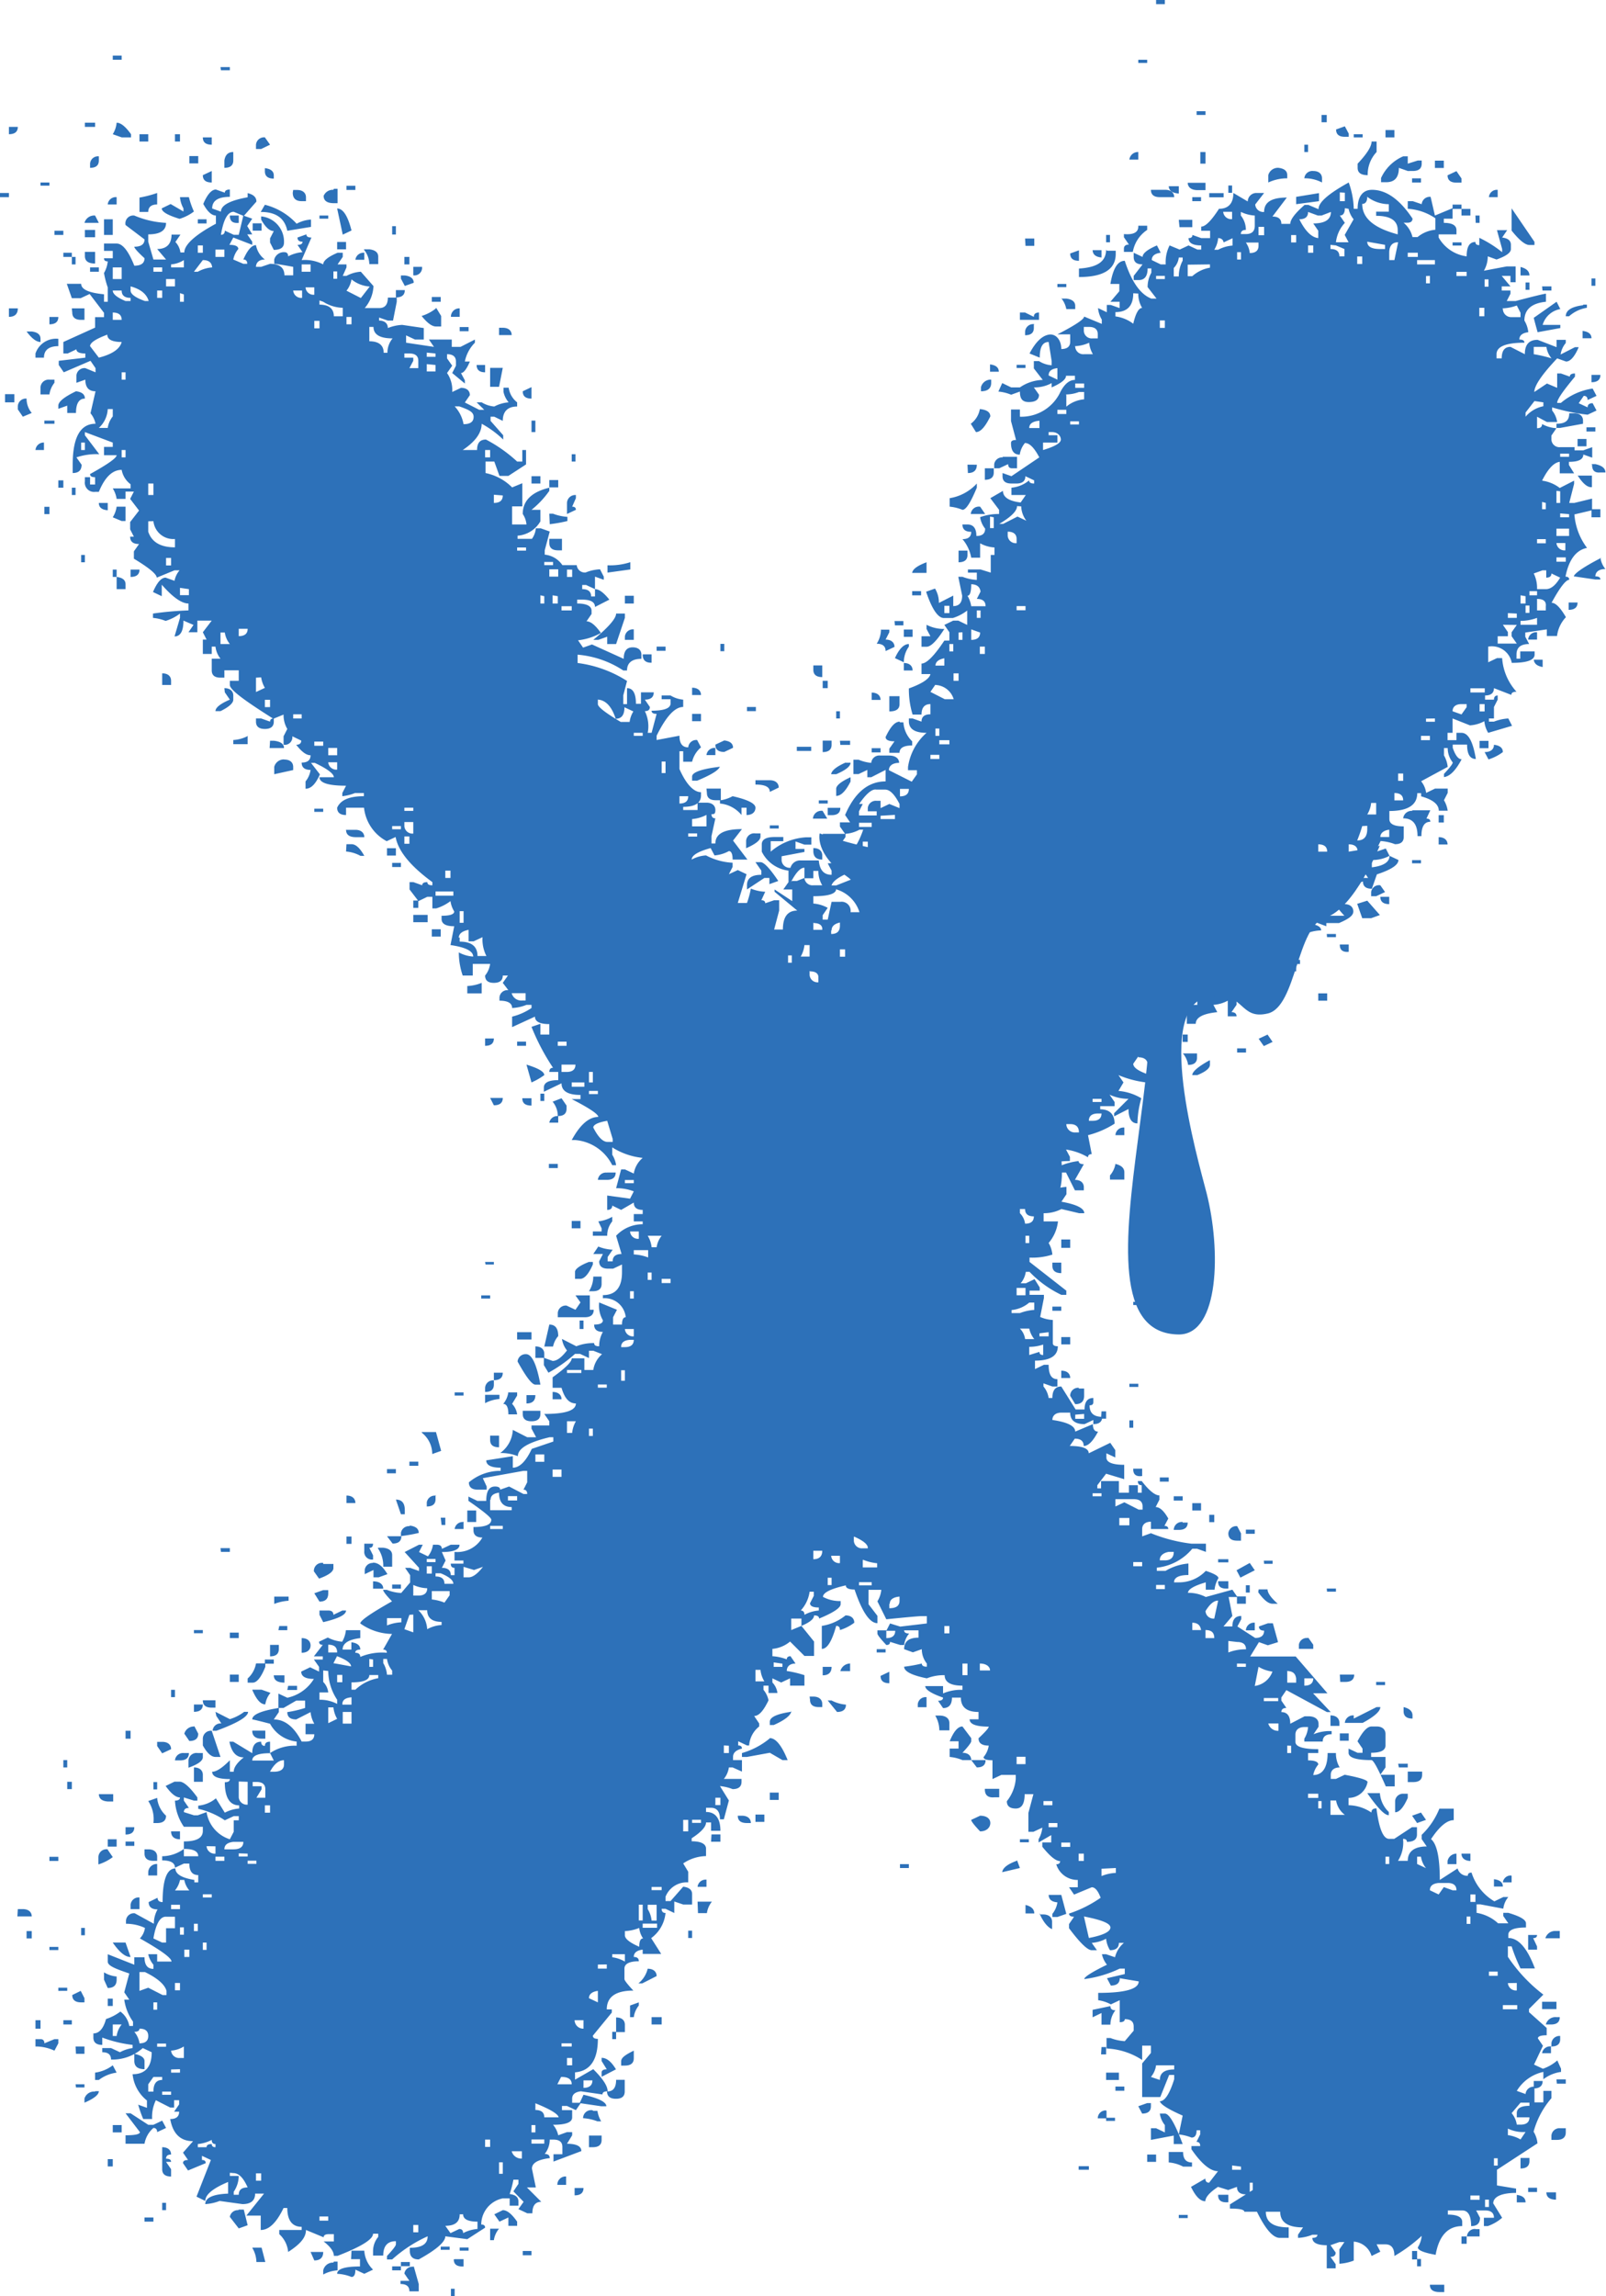 <svg xmlns="http://www.w3.org/2000/svg" viewBox="0 0 111.8 159.79"><g id="Layer_2" data-name="Layer 2"><g id="Layer_1-2" data-name="Layer 1"><path d="M0,13.43H.62v.29H0Zm.35,14H1V28H.35ZM.62,8.83h.62c0,.34-.21.51-.62.51Zm0,12.63h.62c0,.39-.21.59-.62.59Zm1.23,6.28a1.55,1.55,0,0,0,.36,1L1.59,29l-.35-.51v-.22A.56.56,0,0,1,1.85,27.74ZM1.24,132.86h.35c.41,0,.62.22.62.51h-1ZM1.85,23.07h.36c.41.05.61.22.61.51v.22C2.53,23.8,2.21,23.55,1.85,23.07Zm0,111.32h.36v.51H1.85ZM4.06,23.58v.51c-.65,0-1,.27-1,.8H2.47V24.6A1.51,1.51,0,0,1,4.06,23.58Zm-1,7.22v.52H2.47A.57.57,0,0,1,3.09,30.8ZM2.47,140.59h.35v.59H2.47Zm0,1.32h.35c.18,0,.27.1.27.29l.7-.29h.27v.29l-.27.51a3.1,3.1,0,0,0-1.32-.29ZM2.82,12.7h.62v.22H2.82Zm.62,13.72h.35v.22a1.68,1.68,0,0,0-.35.81H2.82v-.51A.57.57,0,0,1,3.44,26.42Zm-.35,2.85h.7v.22h-.7Zm0,6h.35v.51H3.09Zm.35-13.21h.62c0,.34-.21.51-.62.51Zm0,107.16h.62v.29H3.44Zm0,6.27h.62v.22H3.44ZM3.79,16.06h.62v.29H3.79Zm90.1-3.36a5.8,5.8,0,0,1,.35,1.83h.27c0-.88.38-1.32,1-1.32,1,0,1.94.68,2.82,2,0,.19-.12.29-.35.29h-.27a1.87,1.87,0,0,1,.62,1h.35a2.24,2.24,0,0,1,1.24-.51v-.8A3.82,3.82,0,0,0,98,14.53V14h.35l.62.21a.56.56,0,0,1,.62-.51L99.89,15l1.23-.51v.73h-.61v.29c.58,0,.88.17.88.51v.29h-1.24v.22a2.63,2.63,0,0,0,1.95,1.31c0-.68.2-1,.61-1,0,.15.09.22.27.22v-.51a8.22,8.22,0,0,1,1.59,1v-.22l-.36-1.31h.71l-.35.51c.41.05.61.22.61.51v.29c0,.25-.32.49-1,.73l-.61-.22a2,2,0,0,1-.27,1l1.59-.3h.62v1.1h-.36V19.2h-.61l.61.73h-.61v.29h.61v.22l-.26.51h.62c1.29-.34,2-.51,2.11-.51V21c-1,.1-1.5.54-1.5,1.31a1.93,1.93,0,0,1,.27.81c-.41.05-.62.22-.62.51.24,0,.35.07.35.22-1.29,0-1.94.27-1.94.8v.29h.36c0-.53.2-.8.61-.8l1,.51c0-.68.3-1,.89-1l1.32.51v-.51H109v.22a1.6,1.6,0,0,0-.36.8l1-.51h.26c-.29.68-.59,1-.88,1l-.62-.22q-1.59,1.68-1.59,2.34l.88-.59.71.3v-1h.26l.62.22c0-.14.12-.22.36-.22v.22c-.83,1-1.24,1.58-1.24,1.83h.26a4.38,4.38,0,0,1,2.21-1l.27.51-.62.29c0-.19-.09-.29-.27-.29l-.35.51.62.29c0-.19.11-.29.35-.29l.27.51-.62.29a13.42,13.42,0,0,1-2.47-.51v.22a1.65,1.65,0,0,1,.35.8h-.71L107,29v.8c.23,0,.35-.09.35-.29a2.36,2.36,0,0,0,1,.29l-.35.51v.3a.56.56,0,0,0,.61.51h1v.22h.61l.62-.22v.73l-.62-.22c0,.34-.32.51-1,.51v.22l.36.58h-1v-.8c-.41.05-.82.49-1.23,1.31a2.56,2.56,0,0,1,1.23.51l1-.51v.22L109.24,35h.36l1.23-.3v.81l-1.23.29a4.42,4.42,0,0,0,.88,2.33c-.77.15-1.27.83-1.5,2,.17,0,.26.07.26.22-.23,0-.65.53-1.23,1.6.29,0,.61.34,1,1a2.33,2.33,0,0,0-.62,1.31h-.71V43.8l-1.5.22v.29l.27.51c-.59,0-.88.24-.88.73v.29h.26v-.51h1v.22c0,.39-.53.58-1.59.58A1.41,1.41,0,0,0,103.6,45v1.09l.61-.29h.36a3.87,3.87,0,0,0,1,2.34c-.24,0-.36.07-.36.22L104,47.89c0,.34-.21.51-.62.51v.29H104c0-.19.09-.29.26-.29v.29l-.26.51V50h-.35v.22H104a3.28,3.28,0,0,1,1-.22l.26.51L103.6,51a1.89,1.89,0,0,1-.27-.81,2.4,2.4,0,0,1-1,.29L101.12,50v1h-.35v.51h.62V51h.35c.47,0,.8.6,1,1.82-.41,0-.61-.34-.61-1h-1v.22c.18.53.39.8.62.8-.41.78-.82,1.19-1.23,1.24v-.22c.41-.44.61-.7.61-.8a1.6,1.6,0,0,1-.35-1h-.26v.51a2,2,0,0,1,.26.8l-1.85,1a1.64,1.64,0,0,1,.35.81l.62-.3h.88v.3l-.26.51a2,2,0,0,1,.26.73h-.62q0-.66-1.23-1v-.22h-.27c0,.82-.65,1.24-1.94,1.24V57c0,.34.32.51,1,.51v.73c0,.34-.2.51-.61.51a3.4,3.4,0,0,0-1-.22l-.26.52v.21l.62-.21.26.51a2.54,2.54,0,0,1-1.23.29v.51c.82-.1,1.23-.37,1.23-.8l.62.29q0,.51-1.5,1l-.35,1c-.42,0-.62-.17-.62-.51l-.62.22h-.35a14.32,14.32,0,0,1-.27-1.53c-.35,0-.67.34-1,1v.29H93v-.51h.61v1.24c0,.29-.32.56-1,.8L92,62.71c0,.34-.2.51-.61.51q0-.3-.36-.3v.3a.7.7,0,0,0,.71.51h1.85c-.41-.44-.61-.71-.61-.81h.61c.41,0,.62.22.62.51s-.32.52-1,.81h-.88v.22l-1.94-.73v.51c1.06,0,1.58.17,1.58.51a2.92,2.92,0,0,0-1.58.51v-.8h-.62c0,.87-.53,1.31-1.59,1.31v-.51H88a1.6,1.6,0,0,1-.36.8c.41,0,.62.22.62.51-.41,0-.62.17-.62.51H87v-.8h-.27v.8c.18,0,.27.08.27.22-.18,0-.59.37-1.24,1.1a2.57,2.57,0,0,0-1-.29,6.78,6.78,0,0,1,1.32,1.31v.51l-.35.51c.23,0,.35.1.35.29h-.61V69.64a2.43,2.43,0,0,1-1,.29l.27.51q-1.5.15-1.5.81h-.62v-.81c-1.29.1-1.94.37-1.94.81q1.59,0,1.59.51V72a3.18,3.18,0,0,0-1.59.8l.62,1h-.62v.51h.62v.29c0,.34-.21.51-.62.51h-.26V74.6h-.36c0,.49-.09.73-.26.73a7.09,7.09,0,0,1-1.94-.51l.35.51-.35.59a3.68,3.68,0,0,1,1.59.51,7,7,0,0,0-.27,1.75c-.41,0-.62-.34-.62-1l-1,.51v-.22l1-1a3.1,3.1,0,0,1-1.32-.29l.35.51v.29h-1v.22c.65,0,1,.34,1,1a6.33,6.33,0,0,1-1.85.8l.26,1.32c-.17,0-.26.07-.26.22A4.22,4.22,0,0,0,74.21,80l.27.51v.29c-1,0-1.5.17-1.5.51v.29a4.51,4.51,0,0,1,2.11-.8c0,.14.12.22.36.22l-.62,1.09c.41,0,.62.22.62.51v.22h-.62l-.62-1.24h-.62c0,.68-.2,1-.61,1v.22h.26a3.28,3.28,0,0,1,1-.22v.51l-.35.52c1.06.19,1.59.46,1.59.8h-.36l-1.23-.29a2.61,2.61,0,0,1-1.24.29V85h1A2.77,2.77,0,0,1,73,86.5a2,2,0,0,1,.26.81,4.53,4.53,0,0,1-1.59.21v.3l2.56,2v.29h-.35a7.54,7.54,0,0,1-2.21-1.6h-.26a1.6,1.6,0,0,1-.36.8h.36l.61-.29.36.58v.22h-.71v.29h1v.22l-.26,1.32a2.45,2.45,0,0,0,.88.21v1.61c0,.15.12.22.35.22q0,1-1.59,1v.59l.62-.3H73c0,.69.2,1,.61,1v.51h-.35l-.62-.22v.22a1.6,1.6,0,0,1,.36.8h.26c0-.54.21-.8.62-.8l1,1.6h.62c0-.53.2-.8.61-.8v.29c0,.15-.08.22-.26.22,0,.54.29.8.88.8,0,.34-.21.51-.62.51v-.29l-.61.29c-.65,0-1-.26-1-.8h-.62c-.41,0-.62.22-.62.51q1.59.23,1.59.81l1.23-.52c0,.35.12.52.36.52-.36.68-.68,1-1,1,0-.34-.21-.51-.62-.51l-.35.51q1.32,0,1.32.51l1.5-.73.35.51v.51l-.62-.29v.29c0,.34.42.51,1.24.51v1L77,102.56l-.61.8v.22h.26v-.51h1.24v.81h.7v-.52h.62v.52h.27v-.52c-.18,0-.27-.09-.27-.29h.27c.52.68.94,1,1.23,1v.3l-.26.51c.29,0,.58.27.88.8l-.27.51c.18,0,.27.08.27.22H80.12v-.51c-.41,0-.61.22-.61.51v.51l.61-.22a11,11,0,0,0,2.83.73h1V108l-.62-.22H83a3.72,3.72,0,0,1-2.47,1.32v.22h.61a3.68,3.68,0,0,1,1.59-.51v.8c-.65,0-1,.17-1,.51h.35a2.55,2.55,0,0,0,1.86-.8c.58.19.88.36.88.51a1.9,1.9,0,0,0-.27.8h-.61v-.51c-.83.24-1.24.49-1.24.73a2.61,2.61,0,0,1,1.24.29l1.85-.51.35.51h-.61l.26,1.32-.62.73h.62c0-.49.21-.73.62-.73v.22l-.27.51,1.24.8c.41,0,.62-.17.62-.51-.24,0-.36-.1-.36-.29l.62-.22h.35l.36,1.31-.71.22-.62-.22-.61,1h3.17l2.21,2.56h-1l1.23,1.31h-.26l-2.83-1.53-.35.51v.22l.35.51c-.23,0-.35.1-.35.29.41,0,.62.27.62.81l1-.52h.26c.47,0,.71.22.71.52v.21l-.35.52a3,3,0,0,1,1-.22h.26v.22c-.41,0-.62.17-.62.51H90.8V121a1.85,1.85,0,0,0,.26-.81H90.8c-.41,0-.62.22-.62.52v.51q0,.51,1.59.51V122h-.71v.51c.47,0,.71.1.71.29a1.59,1.59,0,0,0-.35.73c.64,0,1-.51,1-1.53H93a1.89,1.89,0,0,0,.26,1c-.41,0-.62.22-.62.51v.29H93l.61-.29q1.59.3,1.59.51a1.34,1.34,0,0,1-1.32,1.1v.51a2.93,2.93,0,0,1,1.59.51c0-.19.11-.29.35-.29.18,1.41.47,2.12.88,2.12h.36l1.23-.81h.35v.51c0,.34-.23.51-.7.51q0-.21-.27-.21a2.35,2.35,0,0,1-.35,1.53H98c0-.68.5-1,1.32-1l-.35-.51v-.3a5.22,5.22,0,0,0,1.23-1.82h1v.8c-.47,0-1,.44-1.58,1.32.41.34.61,1.29.61,2.84l1.24-.8a.69.69,0,0,0,.71.51c0-.15.08-.22.26-.22a3.56,3.56,0,0,0,1.59,2l.62-.3h.35a1.55,1.55,0,0,0-.35.81l-1.59-.3h-.27v.59a2.89,2.89,0,0,1,1.5.73h.71l-.35-.51v-.22h.35c.82.24,1.23.48,1.23.73v.29q-1.23,0-1.23.51v.22c.7,0,1.32.7,1.85,2.12h-1a10.81,10.81,0,0,1-.62-1.54h-.26v.73a10.94,10.94,0,0,0,2.47,2.63l-1,1v.22l1.23,1.1v.51c-.41,0-.61.07-.61.22l.35.51-.62,1.31.62.29a3,3,0,0,0,1-.58l.26.58v.22a2.6,2.6,0,0,0-1.23.51v-.51a2.86,2.86,0,0,0-1.85,1.32l.61.22a.56.56,0,0,1,.62-.51v1.09h.62v-.8H108v.51a5.93,5.93,0,0,0-1.24,2.33,1.89,1.89,0,0,1,.27.81L104.21,151v1.09l1.33.22v.3c-1.06,0-1.59.29-1.59.73l.62,1a3.11,3.11,0,0,1-1,.58h-.27v-.58H104c0-.34-.21-.51-.62-.51h-.62l.27.51c0,.39-.21.58-.62.58,0-.73-.21-1.09-.62-1.09h-1v.29c.65,0,1,.17,1,.51v.29c-1,0-1.62.68-1.85,2-.83-.15-1.24-.32-1.24-.52a1.86,1.86,0,0,0,.27-.8A10.74,10.74,0,0,1,97.07,157c0-.54-.21-.81-.62-.81h-.62l.26.51-.61.3a1.4,1.4,0,0,0-1.24-1v1.32a3.35,3.35,0,0,1-1,.22v-1l.35-.51h-.35l-.62.22.36.51q0,.3-.36.3l.36.51v.29h-.62v-1.61c-.65,0-1-.17-1-.51.23,0,.35-.07.35-.22h-.35a3,3,0,0,1-1,.22v-.22l.35-.51c-1.06,0-1.59-.36-1.59-1.09h-1c0,.73.53,1.09,1.59,1.09v.73h-.62c-.47,0-1-.61-1.59-1.82h-.88c0-.15-.32-.22-1-.22v-.29l1.59-1v-.51H87v.81h-.27c-.41,0-.62-.18-.62-.52l-.61.22-.71-.22c-.59.39-.88.73-.88,1-.36,0-.68-.34-1-1l1-.58c0,.19.09.29.26.29l.62-.8c-.53,0-1.15-.51-1.85-1.53v-.22h.61c0-.2-.08-.29-.26-.29l.26-.52v-.29H83.3c0,.34-.12.51-.35.51a3.42,3.42,0,0,0-.89-.22l.27-1.31q-1.5-.66-1.59-1c.35,0,.68-.51,1-1.53v-.3h-.35l-.62,1.54H79.51v-2.34l.61-.73v-.51h-.61v1a4.9,4.9,0,0,0-2.48-.8v-.73h.27a3.28,3.28,0,0,0,1,.22l.62-.73v-.29c0-.35-.21-.51-.62-.51,0,.14-.12.21-.35.21v-1.53l-.62.29a2.59,2.59,0,0,0-.88-.29v-.51c1.88,0,2.82-.27,2.82-.8l-1.32-.22c0,.34-.21.51-.62.51l-.27-.51,1.24-.29V137h-.35a8.11,8.11,0,0,1-2.47.73c0-.15.53-.49,1.58-1a1.76,1.76,0,0,1-.35-.73H77l.62.21a1.87,1.87,0,0,1,.62-1h-.35c0,.34-.21.51-.62.51a1.9,1.9,0,0,1-.27-.8,2.52,2.52,0,0,1-1,.29l.36.51h-.36c-.29,0-.82-.51-1.58-1.53v-.29l.35-.51c-.24,0-.35-.08-.35-.22a8.5,8.5,0,0,0,2.2-1.1c-.18-.48-.38-.73-.62-.73l-1.23.51-.35-.51h.61v-.51a1.54,1.54,0,0,1-1.5-1.09c.18,0,.27-.08.27-.22-.3,0-.71-.34-1.24-1v-.3h.62v-.51l-.88.51V128a2,2,0,0,0,.26-.81l-.62.29h-.35v-1.31l.35-1.31h-.61c0,.68-.21,1-.62,1s-.62-.17-.62-.51a2.85,2.85,0,0,0,.62-1.54v-.29h-1l-.62.29v-1.31c-.41,0-.62-.07-.62-.22a1.6,1.6,0,0,0,.36-.8c-.48,0-.71-.17-.71-.51.47-.44.71-.71.71-.81-.89,0-1.33-.17-1.33-.51h.62v-.51q-1.23,0-1.23-1h-.62c0,.49-.21.73-.62.73l-.35-.51c.23,0,.35-.07.35-.22-.83-.29-1.24-.56-1.24-.8h1.24v.51A3.12,3.12,0,0,1,67,117.6v-.29c-.83,0-1.24-.25-1.24-.73a3.19,3.19,0,0,0-1.24.22c-1-.2-1.58-.47-1.58-.81a10.32,10.32,0,0,0,1.23-.22c0,.15.12.22.35.22v-.22a1.6,1.6,0,0,1-.35-1l-.62.22-.61-.22c0-.53.32-.8,1-.8v-.51h-1c0,.14.11.22.35.22a1.56,1.56,0,0,0-.35.8h-.27l-.71-.22c0,.15-.08.22-.26.22-.41-.44-.62-.7-.62-.8v-.22h.62V114c.41,0,.62-.17.62-.51h-.62l.26-.51.71.22,1.85-.22v-.51h-.35c-.18,0-1,.07-2.47.22l-.62-1.25a1.86,1.86,0,0,0,.27-.8h-.89v1l.62.81v.51q-.8,0-1.59-2.34c-.41,0-.61-.1-.61-.29-1.06.24-1.59.51-1.59.8a2.43,2.43,0,0,0,1.23.29v.22c0,.25-.5.59-1.5,1,0-.15-.12-.22-.35-.22,0,.24-.29.48-.88.73v-.51h-.71v.8l.71-.29.88,1.09v1H56l-1-1a2.22,2.22,0,0,1-1.23.51v.51a3.35,3.35,0,0,1,1,.22c0-.14.09-.22.26-.22l.35.51c-.41,0-.61.22-.61.52a7.53,7.53,0,0,1,1.23.29v.73h-1v-.51l-.62.29-.61-.29v.29a1.29,1.29,0,0,1,.35.73h-.62v-.51h-.35v.29a1.66,1.66,0,0,1,.35.73c-.35.73-.67,1.09-1,1.09l.35.52v.21a1.85,1.85,0,0,0-.7,1.32H52l-.61-.29v.29c.17,0,.26.07.26.22-.41.1-.62.29-.62.58v.22h.62v.8L51,123h-.26a1.62,1.62,0,0,1-.35.8h1.23V124c0,.34-.21.51-.62.51a3.16,3.16,0,0,0-.88-.21l.62,1-.35,1.31h-.27c0-.53-.21-.8-.62-.8h-.35v.29c.65,0,1,.44,1,1.31H49.5v-.58h-.35c0,.29-.32.66-1,1.1v.21c.65,0,1,.18,1,.52v.51a2.93,2.93,0,0,0-1.59.51l.35.58V131a1.58,1.58,0,0,0-1.58,1v.3h.35l.88-1c.41.05.62.22.62.51v.73h-.62l-.62-.21v.8l-.61-.29h-.27c0,.19.09.29.27.29a2.46,2.46,0,0,1-1,1.75l.7,1.1H44.74v-.3c-.41.05-.62.22-.62.51.24,0,.35.1.35.3-.64,0-1,.17-1,.51v.73c0,.09.21.36.62.8-1.23,0-1.85.44-1.85,1.31h.35v.22l-1.32,1.61c0,.14.11.22.35.22,0,1.46-.53,2.24-1.59,2.33v.51L41.3,144c.64.64,1,1.15,1,1.54-.24,0-.36.07-.36.22l-1.5-.22c-.41.05-.61.22-.61.51v.29h.61l-.35.51-.62-.29h-.35v.29h.71v.51c0,.34-.44.51-1.33.51a1.65,1.65,0,0,1,.36.73l.61-.22h.36v.22l-.36.59c.65,0,1,.17,1,.51l-1.94.73v-.51h.62v-.51c0-.34-.21-.51-.62-.51h-.26a1.62,1.62,0,0,1-.35,1c.23,0,.35.09.35.29-.83.1-1.24.34-1.24.73l.27,1.31h-.62l1,1c-.41,0-.62.26-.62.8h-.35l-.62-.29.36-.51-.71-.73.35-.52v-.29h-.35a7,7,0,0,1-.26,1c.41.05.61.22.61.52v.29h-.61v-.51H35a1.87,1.87,0,0,0-1.5,1.82c.18,0,.27.07.27.22l-1.24.8L31,155.63c0,.39-.62.93-1.85,1.61-.41,0-.62-.2-.62-.59v-.22c.83,0,1.24-.26,1.24-.8a9.54,9.54,0,0,0-2.47,1.61h-.36V157c.41-.44.62-.71.62-.81v-.22c-.59,0-.88.34-.88,1h-.71v-.3a1.55,1.55,0,0,1,.36-1v-.22h-.36c0,.39-.82.9-2.47,1.54h-.26c0-.3-.24-.64-.71-1h.71v-.51h-.36c-.23,0-.35.08-.35.22l-1.23-.51c0,.54-.42,1-1.24,1.53a1.9,1.9,0,0,0-.62-1.24v-.29H21v-.22c-.65,0-1-.44-1-1.31h-.26c-.48,1-1,1.53-1.59,1.53v-1h-1l1.23-1.53h-.62c0,.48-.29.73-.88.73l-1.59-.22a3.28,3.28,0,0,1-1,.22c0-.44.53-.69,1.59-.73v-.81q-1.59.66-1.59,1.32l-.61-.3,1-2.55-.62-.29v.29c.18,0,.26.07.26.22l-1.23.51-.35-.51c0-.15.11-.22.35-.22l-.35-.51.7-.8c-.88,0-1.41-.52-1.59-1.54.41,0,.62-.17.62-.51h-.35l.35-.51v-.29h-.35v.51h-.27l-1-.51a2.65,2.65,0,0,0-.26,1.31h-.62a8.11,8.11,0,0,1-.35-1l.61.22v-.51a2.68,2.68,0,0,1-1-1.83c.89,0,1.33-.51,1.33-1.53l-.62-.29a3.18,3.18,0,0,1-2.21.8c0-.34-.2-.51-.61-.51v-.29h.61l.62.29a2.59,2.59,0,0,1,.88-.29v-.22a8.84,8.84,0,0,1-2.11-.51v.51c-.41,0-.62-.17-.62-.51v-.29c.41,0,.7-.34.88-1a3.35,3.35,0,0,0,1-.52,1.59,1.59,0,0,1,.62,1h.26v-.3a3.44,3.44,0,0,1-.61-1.53h.35l-.35-.51.35-1.31C8,137,7.5,136.8,7.5,136.51V136l1.85.73v-.52h.71c0,.54.21.81.62.81v-.29a1.7,1.7,0,0,1-.36-.73h.62v.51h1c0-.25-.73-.78-2.2-1.61a1.32,1.32,0,0,0,.35-.73,3.1,3.1,0,0,0-1.32-.29v-.22a.55.55,0,0,1,.61-.51l1.33.73a2,2,0,0,1,.26-1c-.41,0-.62-.17-.62-.51l.62-.3c0,.2.12.3.35.3,0-1.56.3-2.34.89-2.34,0,.39.44.66,1.32.8V131h.27v-.51c-.42,0-.62-.27-.62-.8H12.8l-.62.29c0-.34-.3-.51-.89-.51v-.29a2.57,2.57,0,0,0,1.51-.51v.51h1c0-.34-.33-.51-1-.51v-.52c.88,0,1.32-.24,1.32-.73v-.29H12.8a3.55,3.55,0,0,1-.62-1.82c.23,0,.35-.08.35-.22-.29,0-.62-.27-1-.8l.62-.3h.35c.29,0,.71.37,1.24,1.1v.22H13.5l-.7-.22v.22l.35.51c-.24,0-.35.1-.35.29l.7.22h.27l.61-.22A2.36,2.36,0,0,0,16,128l.27-.52v-.8h.35v-.29h-.35l-.62.29a5.44,5.44,0,0,0-1.85-.8v-.22a2.22,2.22,0,0,0,1.23-.51l.62,1a2.52,2.52,0,0,1,1-.29v-.22c-.65,0-1-.54-1-1.61.23,0,.35-.07.35-.22q-1.23,0-1.23-.51c.29,0,.7-.26,1.23-.8v.8h.27c0-.29.23-.63.7-1-.53,0-.85-.36-1-1.09h.27l1.32.8c0-.54.21-.8.62-.8,0,.19.09.29.26.29,0-.2.12-.29.36-.29v.8c-.83,0-1.24.17-1.24.51h1.5L18.8,122a3.07,3.07,0,0,1,1.85-.51v-.29a2.39,2.39,0,0,1-1.85-1.24c-.77-.2-1.18-.3-1.24-.3,0-.34.62-.6,1.85-.8v.29l-.35.51c.76,0,1.41.51,1.94,1.54h.27c.41,0,.61-.17.61-.51h-.61v-.73h.61a2,2,0,0,1-.26-.81l-1,.51c-.41,0-.62-.17-.62-.51a7.77,7.77,0,0,0,1.24-.29v-.51h-.62l-.88.51h-.36v-1l.62.29a2.85,2.85,0,0,0,1.85-1.31c-.58,0-.88-.17-.88-.51l.62-.3.62.3V116l-.36-.51h.62v-.22h-.62l.62-.8c-.17,0-.26-.07-.26-.22l.61-.29a2.61,2.61,0,0,0,1,.29,2,2,0,0,0,.26-.8h1V114c-.82.1-1.23.36-1.23.8h.61v-.51c.41.05.62.22.62.51-.24,0-.35.08-.35.22.23,0,.35.1.35.29a3.87,3.87,0,0,1,1.85-.29c0-.14-.08-.22-.26-.22l.62-1.09a3.89,3.89,0,0,1-2.21-.73c0-.2.74-.71,2.21-1.54-.42-.43-.62-.7-.62-.8h.26a3,3,0,0,0,1,.22l.62-.73v-.51l-.35-.51h.35l.62.22v-.22l-1-1.1,1-.51h.26l-.26.51.62.3a1.64,1.64,0,0,0,.35-.81h.26c.24,0,.36.1.36.29l.62-.29h.61q0,.51-1.23.51l.26.59-.26.51c.41,0,.62.17.62.51h.26v-.51c-.18,0-.26-.1-.26-.29h.88v-.22h-.62V108a2,2,0,0,0,1.94-1c-.41,0-.62-.17-.62-.51v-.22c.83,0,1.24-.17,1.24-.51,0-.14-.53-.58-1.59-1.31v-.3l.62.3h.62c0-.68.2-1,.61-1,.24,0,.36.08.36.22l.62-.22,1,.52h.26c0-.2-.09-.3-.26-.3l.26-.51v-.8h-.26l-2.83.51.27.58v.22h-.62c-.41,0-.62-.17-.62-.51a3.4,3.4,0,0,1,2.21-.8v-.22c-.65,0-1-.17-1-.51l1.85-.29v.8c.47,0,.91-.44,1.32-1.31l1.5-.51v-.3h-.26c-1.47.35-2.21.78-2.21,1.32a3.11,3.11,0,0,0-1.23-.22,2.11,2.11,0,0,0,.88-1.61l1,.51h.62L37,99.42V99.2h1.24v-.29l-.35-.51c1.47,0,2.2-.24,2.2-.73-.47,0-.79-.36-1-1.09h-.62v-.73c.89-.64,1.33-1.07,1.33-1.32h.88v.81h.62a1.81,1.81,0,0,1,.61-1.1L41.3,94H41v.51l-.62-.29h-.35a9.9,9.9,0,0,1-1.85,1.31L37.86,95v-.51l.61.22c.3,0,.62-.24,1-.73a1.65,1.65,0,0,1-.35-.8l1,.51a3.16,3.16,0,0,1,1.24-.22c0,.15.11.22.35.22a2,2,0,0,1,.26-1c-.41,0-.61-.17-.61-.51.41,0,.61-.1.61-.3a2,2,0,0,1-.26-1.24l1.24.51-.27.52v.51h.62c0-.34.09-.51.26-.51a1.47,1.47,0,0,0-1.59-1.32v-.22c.89,0,1.33-.53,1.33-1.6V88l-.62.29h-.35c-.41,0-.62-.17-.62-.51l.26-.51H41.3l.35-.52a3,3,0,0,0,1,.22l-.35.51v.3h.35c0-.34.21-.51.62-.51L42.89,86a2.52,2.52,0,0,1,1.85-.8V85h-.62v-.51h.62v-.29c-.41,0-.62-.17-.62-.51l-.88.51-.62-.3c0,.2-.12.3-.35.3v-1l1.59.22.26-.51a3.29,3.29,0,0,0-1.23-.22l.35-1.31h.26l.62.29a1.81,1.81,0,0,1,.62-1.09,4.87,4.87,0,0,1-2.12-.73v.51a1.88,1.88,0,0,1,.27.73h-.27a3.16,3.16,0,0,0-2.56-1.75H39.8c.58-1.07,1.2-1.61,1.85-1.61,0-.19-.62-.61-1.85-1.24h.61v-.29q-1.32,0-1.32-.81l-1.23.59v-.29c0-.34.32-.52,1-.52V74.6h-.62c0-.19.09-.29.26-.29A15.37,15.37,0,0,1,37,71.46l.62-.21V72h.62v-.73c-.65,0-1-.17-1-.52l-1.59.73v-.73A4.21,4.21,0,0,0,37,70.15v-.22h-.35a3,3,0,0,1-1,.22c0-.34-.3-.51-.88-.51v-.22a.55.55,0,0,1,.62-.51L35,68.4l.36-.51H35c0,.34-.21.51-.62.51s-.61-.17-.61-.51a1.64,1.64,0,0,0,.35-.81H32.91v.81h-.7a5,5,0,0,1-.27-1.61,2.4,2.4,0,0,0,1,.29c0-.38-.53-.65-1.58-.8l.26-1.31c-.59,0-.88-.17-.88-.51v-.22c.59,0,.88-.1.88-.3a1.83,1.83,0,0,1-.26-.72,3.2,3.2,0,0,1-1,.51h-.26v-.81h-.35l-.62.3-.62-.81v-.51h.27l.61.22c0-.15.12-.22.36-.22,0,.15.11.22.35.22v-.22c-1.53-1.12-2.38-2.16-2.56-3.14l-.62.29a3,3,0,0,1-1.58-2.33H24.09v.51c-.41,0-.62-.17-.62-.51.24-.54.85-.8,1.86-.8v-.22h-.62a3.38,3.38,0,0,1-.88.22v-.22l.26-.51c-1.24,0-1.85-.2-1.85-.59h1c0-.24-.44-.58-1.33-1h-.26l.62.8c-.3.68-.62,1-1,1v-.51a1.62,1.62,0,0,0,.35-.8c-.41,0-.62-.17-.62-.51.41,0,.62-.17.62-.51-.3,0-.62-.24-1-.73.23,0,.35-.1.35-.29l-.62-.3a.53.53,0,0,1-.61.59v-.59l.26-.51a1.89,1.89,0,0,1-.26-1l-.71.29C17,48.74,16,48,16,47.67v-.29h.62v-.73h-1v.51h-.27c-.41,0-.61-.17-.61-.51v-.81h.61A1.65,1.65,0,0,1,15,45h-.26v.51h-.62v-1h.26L14.12,44l.62-.81h-1V44h-.62l.35-.51-.7-.3c0,.73-.21,1.1-.62,1.1L12.53,43v-.3a3.2,3.2,0,0,1-1,.51,3.24,3.24,0,0,0-.88-.21v-.3a22.57,22.57,0,0,1,2.47-.22V42c-.47,0-1.09-.43-1.86-1.31v.8l-.61-.29c.29-.68.58-1,.88-1l.62.22a1.55,1.55,0,0,1,.35-.73h-.35l-1.24.51q0-.36-1.59-1.32v-.51l.36-.51c-.42,0-.62-.17-.62-.51h.26l-.26-.51v-.51l.62-.8-.62-.81.26-.51H8.74v.51H8.12a1.93,1.93,0,0,0-.27-.73H9.09v-.29a1.6,1.6,0,0,1-.62-1c-.65,0-1.17.51-1.59,1.53H6.62a.64.64,0,0,1-.71-.73v-.29h.36v.51h.35v-.51c-.24,0-.35-.07-.35-.22,1.23-.68,1.85-1.12,1.85-1.31H7.24V31.1h.61v-.3l-1.94-.73v.22l1,1.32a4.34,4.34,0,0,0-1.59.22l.36.51c0,.39-.21.58-.62.58v-.58q0-2.85,1.59-2.85a1.66,1.66,0,0,0-.35-.73l.35-1.53c-.47,0-.71-.27-.71-.81l-.62.22v-.51a.56.56,0,0,1,.62-.51l.71.29v-.29l-.35-.51-1.86.8-.35-.51v-.29l1.85-.22V24.6c-.41,0-.62-.1-.62-.29l-.61.29H4.41v-.8l2.21-1v-.73h.62v-.3l-1-1.31-.62.29H5l-.35-1h1c0,.39.53.63,1.59.73V21H7.5v-1a6.24,6.24,0,0,1-.26-1,2,2,0,0,0,.26-.81c-.18,0-.26-.07-.26-.22h.61v-.51H7.24v-.51h.88c.41,0,.82.51,1.23,1.54.47,0,.71-.17.71-.52-.47-.43-.71-.7-.71-.8.47,0,.71-.17.71-.51l-1.32-1A.55.55,0,0,1,9.35,15a6.45,6.45,0,0,0,2.21.51c0,.53-.41.8-1.24.8v.51l.36,1.24h.88l-.62-.73c.65,0,1-.34,1-1h.62l-.35.51a1.32,1.32,0,0,1,.35.73h.27c0-.53.73-1.21,2.2-2V15c-.29,0-.59-.27-.88-.81.29-.68.59-1,.88-1l.62.22c0-.14.12-.22.35-.22v.51q-1.23,0-1.23.81l.61.22c0-.44.62-.78,1.86-1v-.29c.41.1.61.29.61.59l-.88,1-.7-.29c-.42,0-.71.53-.89,1.6.18,0,.27-.1.27-.29l.62.29h.35L16.94,15l.62.22-.35.51.35.58h-.35l.35.51v.22l-1.32-.51-.27.51c.41,0,.62.1.62.29a1.59,1.59,0,0,0-.35.73l.7.3h.27q0-.3-.27-.3c.3-.68.59-1,.88-1a1.6,1.6,0,0,0,.62,1c-.41,0-.62.22-.62.51h.36l.62-.21c.64,0,1,.26,1,.8h.61v-.59q-1.14-.21-1.32-.21v-.3a.69.69,0,0,1,.71-.51c.17,0,.26.1.26.29a2.57,2.57,0,0,1,1-.29l-.35-.51c.23,0,.35-.07.35-.22-.23,0-.35-.09-.35-.29l.62-.22c0,.15.11.22.35.22L21,18.1a2.76,2.76,0,0,1,1.5.3c0-.25.32-.52,1-.81h.36v.29l-.36.52h.62v.21l-.26.59h.26a2.36,2.36,0,0,1,1-.29l.88,1a2.52,2.52,0,0,1-.61,1.53h1c.41,0,.61-.24.61-.73h.62V21l-.26,1.31h-.36l-.61-.21v.21c.41,0,.61.22.61.52a3,3,0,0,1,1-.22l1.5.22v.8h-.61l-.62-.29v.51l1.94.29-.35-.51h1.59v.51h.61l1-.51v.22a2.55,2.55,0,0,0-.7,1.31h.35c-.23.54-.44.8-.62.8l.27.51v.22l-.88-.73.26-.51v-.29c0-.34-.21-.51-.62-.51v.29l.36.51-.36.51a2.06,2.06,0,0,1,.36,1.32l.61-.29c.41,0,.62.21.62.51l-.35.51,1,.51h.35L33.18,28h.35a2,2,0,0,0,.88.29,2.56,2.56,0,0,1,1-.29,1.65,1.65,0,0,1-.36-.73v-.29h.36A1.57,1.57,0,0,0,36,28v.29c-.65,0-1,.34-1,1L34.41,29h-.26v.29l.88,1v.3a6.85,6.85,0,0,0-1.5-1.1q0,.95-1.32,1.83h1c0-.49.2-.73.62-.73A10,10,0,0,1,36,32.12h.36v-.8h.26v1l-1.23.8h-.62l-.36-1H33.8v.8a3.64,3.64,0,0,1,1.85,1l.71-.29v1.61h-.71V36.5h1a1.54,1.54,0,0,0-.26-.73c0-.92.61-1.53,1.85-1.83v.22A6.36,6.36,0,0,1,37,35.48h.62v.8a2,2,0,0,1-1.59,1v.22h1a1.46,1.46,0,0,0,.27-.73h.35l.62.22-.35,1.31v.3a1.67,1.67,0,0,1,1.23.73h1a.56.56,0,0,0,.62.51,3,3,0,0,1,1-.22l.26.51v.22l-.61-.22V41l-.62-.29h-.27V41c.42,0,.62.17.62.51h.27V41c.29,0,.61.25,1,.73l-1,.51c0-.34-.3-.51-.89-.51h-.35V42c.65,0,1,.17,1,.51v.22l-.35.51c.29,0,.62.27,1,.81a4.22,4.22,0,0,1-1.59.51l.35.51.62-.22,2.21,1c0-.53.2-.8.62-.8s.61.22.61.51v.29c-.64,0-1,.27-1,.81h-.26a6.83,6.83,0,0,0-3.18-1.1v.58a8.33,8.33,0,0,1,3.44,1.25l-.26,1V49h.26V47.89c.41,0,.62.36.62,1.09h.35v-.8h.89c0,.34-.21.51-.62.51l.35.51c0,.2-.12.29-.35.29A2.38,2.38,0,0,1,45.09,51h.27l.35-1.32c-.24,0-.35-.07-.35-.22q1.32,0,1.32-.51v-.29h-.62V48.4h.62a2,2,0,0,0,.88.29v.51c-.59,0-1.2.68-1.85,2v.3l1.59-.3c0,.54.2.81.61.81a.56.56,0,0,1,.62-.51l.27.51a1.87,1.87,0,0,0-.62,1h-.62v-.73H47.3v1.24c.47,1.07,1,1.61,1.5,1.61v.22c0,.53-.41.8-1.24.8v.22h1v-.51h.62c.41,0,.62.22.62.51s-.09.29-.27.29c0,.19.09.29.27.29l-.27,1.24v.51h.27c0-.68.62-1,1.85-1l-.62.8,1,1.32H51c0-.39-.09-.59-.26-.59a2.45,2.45,0,0,1-1,.3l-.27-.51c-.88.24-1.32.51-1.32.8a2.36,2.36,0,0,1,1-.29,4.39,4.39,0,0,0,1.85.51v.29l-.26.51.62-.29.61.29-.61,2H52a6.31,6.31,0,0,0,.27-1,3,3,0,0,0,1,.22l-.27.59q.27,0,.27.21l.62-.21h.35v.72l-.35,1.32h.61c0-.88.33-1.32,1-1.32l-1.58-1.31V61.9l1.23.81V61.9h-.62l.36-.51v-.8a2.4,2.4,0,0,1-1.86-1.32v-.51c0-.34.3-.51.89-.51h.61v.29h-.88v.73a4.15,4.15,0,0,1,2.47-1h.36v.51H56l-.62-.22v.52H56v.21l-1.59.3v.29a.56.56,0,0,0,.62.51.69.69,0,0,1,.71-.51H57c.06.68.36,1,.89,1v-.29l-.27-.51c1.12,0,1.94-.78,2.47-2.34h-.26a2.4,2.4,0,0,1-1,.29l-.36-.51v-.29h.71l-.35-.51q1-2.34,2.82-2.34v-.8l-1,.51h-.27v-.51l-.61.29h-.36v-1h.36a2.93,2.93,0,0,0,.88.22.56.56,0,0,1,.62-.51h.61c.48,0,.71.22.71.51-.47,0-.71.22-.71.51l1.59.8.36-.51v-.29h-.62v-.22A3.91,3.91,0,0,1,64.5,51q-1.23,0-1.23-.81V50h.26l.62.22c0-.34.21-.51.62-.51V49c-.41,0-.62.25-.62.73h-.62a6,6,0,0,1-.26-1.82c.94-.34,1.44-.68,1.5-1h-.62v-.73c.35,0,.88-.53,1.59-1.6h.35V44l-.35-.51.62-.3h.35l.62.3v-1a3.21,3.21,0,0,1-1,.52h-.62c-.41,0-.83-.61-1.24-1.83l.62-.22a1.89,1.89,0,0,1,.27,1l1-.51v.73c.41,0,.62-.24.62-.73l-.27-1.31H67a3.28,3.28,0,0,0,1,.22v-.51h-.62v-.22h.88l.71.22V38.62h.26V38.1a2.36,2.36,0,0,1-1-.29v1h-.62A2.7,2.7,0,0,0,67,37.52c.41,0,.61-.17.61-.51-.41,0-.61-.17-.61-.51h.35c.41,0,.62.27.62.8.41,0,.61-.17.61-.51a1.65,1.65,0,0,1-.35-.8,3.81,3.81,0,0,1,1.32-.22v-.29l-.61-.81.88-.51q0,.66,1.23.81l.36-.52h-1v-.51a2.22,2.22,0,0,0,1.23-.51c0,.15.12.22.35.22v-.22l-.61-.29c0,.34-.21.51-.62.51h-.35c-.42,0-.62-.17-.62-.51v-.22l.62.22,1.94-1.31c-.36-.68-.68-1-1-1a1.62,1.62,0,0,0-.36.81c-.41,0-.61-.27-.61-.81,0-.14.11-.21.35-.21l-.35-1.32v-.8H71V29a3,3,0,0,0,2.83-1.75c.29-.54.62-.81,1-.81v-.29h-.62c0,.25-.32.51-1,.81v-.3a2.47,2.47,0,0,1-1.24.3l.36.51c0,.34-.24.51-.71.51s-.62-.25-.62-.73l-.61.22a3,3,0,0,0-.89-.22l.27-.59.62.3H71a2.94,2.94,0,0,1,1.59-.52l-.62-.8v-.51h.36a1.84,1.84,0,0,0,.88.29v-.29L73,23.8c-.42,0-.62.36-.62,1.09l-.71-.29c.41-.78.85-1.22,1.33-1.31s.88.34.88,1c.41,0,.62-.17.62-.51v-.51h-.89c1.24-.64,1.86-1.05,1.86-1.24l1.23.51v-.3a1.82,1.82,0,0,1-.26-.8l.61.29v-.51h.27l.62.22V21H77.3l.62-.73v-.51H77.3c.18-1.07.5-1.61,1-1.61.47,1.46,1.09,2.34,1.85,2.63h.36l-.62-.8a2,2,0,0,1,.26-1v-.3h-.26c0,.54-.21.81-.62.81h-.35V19.2l.62-.8c-.42,0-.62-.17-.62-.52v-.29l.62.29c0-.24.32-.51,1-.8l.26.51c-.41.05-.62.22-.62.51l.62.3h.35a2.55,2.55,0,0,1,.27-1.32l.7.29.62-.29.62.29h.26v-.29c-.58,0-.88-.17-.88-.51.18,0,.27-.07.27-.22l.61.22h.62v-.51h-.62v-.29c.3,0,.71-.42,1.24-1.24.65,0,1-.37,1-1.1l1,.59a.6.6,0,0,1,.62-.59H88l-.62.8a.56.56,0,0,0,.62.52c0-.69.53-1,1.58-1l-1,1.32c.41,0,.62.17.62.51h.62c0-.29.32-.73,1-1.32h.26l.71.3C91.77,14.09,92.48,13.48,93.89,12.7ZM5.29,27.23c.42.05.62.22.62.51-.41,0-.62.34-.62,1H4.68v-.51l-.62.22v-.22Q4.06,27.82,5.29,27.23Zm-1.23,6.2h.35v.51H4.06Zm0,104.9h.62v.22H4.06ZM4.41,17.59H5v.29H4.41Zm0,104.9h.27V123H4.41Zm0,18.1H5v.3H4.41ZM4.68,124H5v.51H4.68ZM5,17.88h.26v.52H5Zm0,3.58h.88v.8H5.65c-.41,0-.62-.17-.62-.51ZM5,33.94h.26v.51H5Zm.62,104.61.26.51v.29H5.65c-.41,0-.62-.17-.62-.51Zm-.36,3.87h.62v.51H5.29Zm0,2.63h.62v.22H5.29ZM5.65,30.8v.52h.26V30.8Zm0,7.82h.26v.51H5.65Zm0,95.55h.26v.51H5.65ZM5.91,8.54h.71v.29H5.91ZM6.62,15l.26.51h-1A.7.7,0,0,1,6.62,15Zm-.71,1h.71v.51H5.91Zm0,1.53h.71v.81c-.47,0-.71-.17-.71-.52Zm.71,128h.26c0,.24-.32.51-1,.8v-.29A.7.7,0,0,1,6.62,145.56ZM6.88,10.88v.29c0,.34-.2.51-.61.51v-.29A.55.55,0,0,1,6.88,10.88Zm-.61,7.73h.61v.3H6.27Zm0,5.48.61.8c.94-.24,1.47-.61,1.59-1.09-.65,0-1-.17-1-.51C6.68,23.58,6.27,23.85,6.27,24.09ZM7.85,143.73l.27.51a2.59,2.59,0,0,0-1.24.51H6.62v-.51A2.6,2.6,0,0,0,7.85,143.73ZM7.5,28.47a1.9,1.9,0,0,1-.62,1.31H7.5a1.65,1.65,0,0,1,.35-.8v-.51ZM6.88,35H7.5v.51C7.09,35.48,6.88,35.31,6.88,35Zm0,89.86h1v.51H7.5C7.09,125.34,6.88,125.17,6.88,124.83Zm.62,3.87.35.51a3.2,3.2,0,0,1-1,.51v-.51A.56.56,0,0,1,7.5,128.7ZM7.24,15.26h.61v1.09H7.24Zm0,122a2,2,0,0,0,.88.29v.22c0,.39-.21.58-.62.58l-.26-.58ZM8.12,13.72v.51H7.5A.56.56,0,0,1,8.12,13.72ZM7.5,128h.62v.51H7.5Zm0,11.09h.35v.51H7.5Zm0,11.17h.35v.51H7.5ZM7.85,3.87h.62v.29H7.85Zm.27,4.67c.29,0,.62.27,1,.8v.22H8.47l-.62-.22A1.86,1.86,0,0,0,8.12,8.54ZM7.85,18.61v.81h.62v-.81Zm0,1.61c0,.24.3.49.89.73h.35v-.22c-.41,0-.62-.17-.62-.51Zm0,1.53v.51h.62C8.47,21.92,8.26,21.75,7.85,21.75Zm.27,13.51h.62v1H8.47L7.85,36A1.93,1.93,0,0,0,8.12,35.26Zm-.27,4.38h.27v.51H7.85Zm0,95.55h.89l.35,1C8.74,136.21,8.32,135.87,7.85,135.19Zm0,5.7v.8h.27a1.62,1.62,0,0,1,.35-.8Zm0,7h.62v.51H7.85ZM8.12,40.15c.41.05.62.22.62.51V41H8.12Zm.35-14.24v.51h.27v-.51Zm0,5.41v.51h.27v-.51Zm.27,89.13h.35V121H8.74Zm0,6.71h.61c0,.34-.2.51-.61.51Zm0,1h.61v.3H8.74Zm0,18.91h.35l1.23.8h.36l.61-.29.27.51-.62.29c0-.19-.09-.29-.26-.29a1.86,1.86,0,0,0-.62,1.1H8.74v-.59c.64,0,1-.07,1-.22ZM9.09,19.93v.29c0,.24.32.49,1,.73h.26C10.21,20.46,9.79,20.12,9.09,19.93Zm0,19.71h.62c0,.34-.21.51-.62.51Zm.62,92.41v.81H9.09v-.3A.56.56,0,0,1,9.71,132.05Zm0,9.13c0,.14-.12.22-.36.22a1.6,1.6,0,0,1,.36.8c.41,0,.61-.17.61-.51S10.12,141.18,9.71,141.18Zm-.36,1.75c.47.1.71.27.71.51V144c-.47,0-.71-.19-.71-.58ZM9.71,9.34h.61v.51H9.71Zm1.23,4.09v.8c-.41,0-.62.18-.62.52H9.71v-1A7.78,7.78,0,0,0,10.94,13.43ZM9.71,137.24v1.31l.61-.22,1,.51h.27v-.29c-.12-.44-.62-.88-1.5-1.31Zm.35-8.54h.26c.42,0,.62.21.62.51v.29h-.26c-.41,0-.62-.17-.62-.51Zm0,25.62h.62v.29h-.62Zm.26-120.67v.8h.36v-.8Zm0,2.63V37c.24.73.86,1.09,1.86,1.09v-.58a1.39,1.39,0,0,1-1.5-1.24Zm.62,88.84a1.9,1.9,0,0,0,.62,1.24c0,.34-.21.51-.62.51h-.26a2.26,2.26,0,0,0-.36-1.53Zm0,4.6v.8h-.62v-.22A.59.59,0,0,1,10.94,129.72Zm-.26,14.82-.36.51v.51h.36c0-.54.2-.81.61-.81v-.21Zm0-125.93v.3h.61v-.3Zm0,105.41h.26v.51h-.26Zm0,10.88.61.29h.27v-1h.62v-.8h-.62C11.15,133.37,10.85,133.88,10.68,134.9Zm0,4.45v.51h.26v-.51Zm.26-119.13v.51h.35v-.51Zm0,101h.35c.42,0,.62.22.62.51l-.62.29-.35-.51Zm0,21v.22h.62v-.22ZM12.53,13.72h.62a5.67,5.67,0,0,0,.35,1,3.2,3.2,0,0,1-1,.51c-.82-.25-1.24-.49-1.24-.73l.62-.3.89.52v-.22A1.89,1.89,0,0,1,12.53,13.72ZM11.29,46.86c.42,0,.62.22.62.52v.29h-.62Zm0,98.7v.22h.62v-.22Zm0,3.87c.42,0,.62.22.62.51-.23,0-.35.09-.35.29.23,0,.35.07.35.22h-.35l.35.51v.51c-.41,0-.62-.17-.62-.51Zm0,3.87h.27v.51h-.27Zm.27-133.88v.51h.62v-.51Zm0,19.41v.52h.35v-.52Zm.35-20.43v.21h.89V18.1A1.94,1.94,0,0,1,11.91,18.4Zm0,99.2h.27v.51h-.27Zm0,9.85h.62V128C12.12,128,11.91,127.8,11.91,127.45Zm0,5.11v.3h.62v-.3Zm0,10.15a.56.56,0,0,0,.62.51h.27v-.8A2,2,0,0,1,11.91,142.71Zm0,1.31v.22h.62V144ZM12.18,9.34h.35v.51h-.35ZM12.8,122h.35c0,.34-.21.51-.62.51h-.35A.56.56,0,0,1,12.8,122Zm-.27,8.83a1.66,1.66,0,0,1-.35.73h1a1.55,1.55,0,0,1-.35-.73ZM12.18,138v.51h.35V138Zm.35-117.6V21h.27v-.51Zm0,20.51v.51h.62V41Zm0,93.22v.51h.27v-.51Zm1-14,.27.52c0,.34-.21.51-.62.51l-.35-.51A.69.69,0,0,1,13.5,120.15Zm-.7,15.55v.51h.35v-.51Zm.35-124.82h.62v.51h-.62ZM13.77,122h.35v.29c0,.25-.33.49-1,.73v-.51A.56.56,0,0,1,13.77,122ZM14.12,18.1l-.62.81h.27a2.4,2.4,0,0,1,1-.3C14.74,18.27,14.53,18.1,14.12,18.1Zm-.62,95.34h.62v.22H13.5Zm0,5.18h.62c0,.34-.21.51-.62.51Zm0,4.38c.41,0,.62.22.62.51V124H13.5Zm0,10.88v.51h.27v-.51Zm.27-118.62h.61v.29h-.61Zm0,1.82v.51h.35v-.51Zm0,132.13v.22h.61c0-.15.12-.22.36-.22,0,.14.08.22.26.22v-.22c-.18,0-.26-.1-.26-.29A2.62,2.62,0,0,1,13.77,149.21ZM14.12,9.56h.62v.51C14.32,10.07,14.12,9.9,14.12,9.56Zm.62,2.34v.8c-.42,0-.62-.17-.62-.51Zm-.62,106.43H15v.51h-.26C14.32,118.84,14.12,118.67,14.12,118.33Zm.62,2.12.61,1.82H15c-.29,0-.59-.27-.88-.8V121A.56.56,0,0,1,14.74,120.45Zm-.62,11.38v.22h.62v-.22Zm0,3.36v.51h.26v-.51Zm.26-6.71A.56.56,0,0,0,15,129v-.51Zm.62-9.35,1,.51a3.2,3.2,0,0,0,1-.51h.27c0,.34-.74.78-2.21,1.32h-.26a.55.55,0,0,1,.61-.51l-.35-.52ZM15,17.37v.51h.62v-.51Zm.62,30.52c.41,0,.62.22.62.51v.29c0,.24-.3.51-.89.8H15c0-.24.32-.51,1-.8l-.35-.51ZM15,129.21v.29h.62v-.29ZM15.35,4.67H16v.22h-.62Zm0,39.35v.8H16a1.65,1.65,0,0,1-.35-.8Zm0,63.72H16V108h-.62Zm.89-97.16v.59c0,.34-.21.51-.62.51v-.51C15.68,10.78,15.88,10.58,16.24,10.58ZM15.62,128.7h.62c.47,0,.7-.17.7-.52h-.7C15.82,128.23,15.62,128.4,15.62,128.7ZM16,15h.62v.51C16.18,15.55,16,15.38,16,15Zm0,98.62h.62V114H16Zm0,2.92h.62v.51H16Zm0,34.67v.22h.62a2,2,0,0,1-.35,1.1v.21h.35c0-.34.2-.51.62-.51-.3-.68-.62-1-1-1Zm.62,2.56h.35l.27,1.09-.62.22-.62-.8A.56.56,0,0,1,16.59,153.81Zm.62-102.57v.59h-1v-.29A2.49,2.49,0,0,0,17.21,51.24Zm-.62-7.44v.51c.41,0,.62-.17.62-.51Zm0,80.22v1.1a.56.56,0,0,0,.62.51V124Zm0,5v.22h.62V129Zm1.23-13.22h.62V116c-.29.73-.59,1.1-.88,1.1h-.35v-.29A1.82,1.82,0,0,0,17.82,115.77Zm-.61,13.73v.22h.61v-.22Zm.35-113.95h.62v.51h-.62Zm0,102.05h.62l.62.22a1.6,1.6,0,0,0-.36.8C18.15,118.62,17.85,118.28,17.56,117.6Zm0,2.85h.88V121h-.26C17.77,121,17.56,120.79,17.56,120.45Zm0,3.57v.3h.62v.21l-.36.59h.62v-.59c0-.34-.2-.51-.62-.51Zm0,32.41h.62l.26,1h-.62A2,2,0,0,0,17.56,156.43ZM18.44,9.56l.36.51-.62.3h-.36v-.3A.56.56,0,0,1,18.44,9.56Zm-.62,37.6v1l.62-.29a2,2,0,0,1-.26-.73Zm0,2.84h.36l.62.22c0-.14.08-.22.26-.22v.22c0,.34-.21.51-.62.51s-.62-.17-.62-.51Zm0,101.25v.51h.36v-.51Zm.62-137a4.47,4.47,0,0,1,2.21,1.32,2.36,2.36,0,0,1,1-.29v.51L20,16.06c-.18-.88-.79-1.31-1.85-1.31Zm-.26.81a1.76,1.76,0,0,1,1.59,1.82c0,.34-.24.51-.71.51l-.26-.51v-.29l.26-.51c-.29,0-.59-.27-.88-.8Zm.26-3.36c.41.05.62.22.62.51v.22c-.41,0-.62-.17-.62-.51Zm0,37v.51h.36v-.51Zm0,66.79h.62v.29h-.62Zm0,10.15v.51h.36v-.51Zm.36-74.09h.26c.47.05.71.22.71.51h-1Zm0,62.92h.61v.29c0,.34-.2.51-.61.51Zm0,8.83h.26c.47,0,.71-.17.71-.51v-.29C19.41,122.49,19.09,122.76,18.8,123.29Zm1-70.44c.41,0,.61.22.61.51v.22l-1.32.29v-.51A.69.69,0,0,1,19.77,52.85Zm-.71,58.25h1v.29a3.35,3.35,0,0,0-1,.22Zm0,5.48h.71v.51C19.29,117.09,19.06,116.92,19.06,116.58Zm.35-3.43H20v.29h-.62Zm.62,4.16h.62v.29H20Zm.35-104.1h.27c.41,0,.62.22.62.51V14H21c-.41,0-.62-.2-.62-.59Zm0,7a.56.56,0,0,0,.62.51v-.51Zm0,29.49V50H21v-.29ZM21,18.4v.51h.62V18.4ZM21,114c.41,0,.62.22.62.51s-.21.51-.62.51Zm.27-94a.55.55,0,0,0,.61.51v-.51Zm.35,136.72h.88c0,.39-.21.59-.62.59Zm.26-134.39v.52h.36v-.52Zm0,29.28v.29h.62v-.29Zm0,4.67h.62v.22h-.62Zm.62,52.56h.71v.29c0,.24-.33.49-1,.73l-.36-.51A.56.56,0,0,1,22.5,108.77Zm0,1.82h.35v.22c0,.39-.2.58-.61.58l-.36-.58ZM22.24,15h.61v.22h-.61Zm0,5.91v.29c.64,0,1,.27,1,.81h.62v-.59A2.63,2.63,0,0,1,22.5,21Zm0,91.17h.61q.36,0,.36.3l.62-.3h.26c0,.3-.53.56-1.59.81l-.26-.51Zm.26,4.17v.8a1.23,1.23,0,0,1,.35.73h-.61v.51a2.54,2.54,0,0,1,1.23.29v-.29a3.68,3.68,0,0,1-.62-2Zm-.26,38v.29h.61v-.29Zm1-141.11h.26v1h-.26c-.47,0-.71-.17-.71-.51A.69.69,0,0,1,23.21,13.21Zm0,144.25h.26V158a2.4,2.4,0,0,0-1,.29V158A.69.69,0,0,1,23.21,157.46ZM22.85,52.05v.51h.62v-.51Zm0,1a.56.56,0,0,0,.62.51v-.51Zm0,61.39V115h.62C23.47,114.63,23.27,114.46,22.85,114.46Zm0,4.38v1.1l.62-.3a2,2,0,0,1-.26-.8Zm.36-99.93v.51h.26v-.51Zm.26,96.35-.26.51c.06,0,.47.08,1.23.22C24.44,115.75,24.12,115.51,23.47,115.26Zm0-100.73c.41,0,.74.51,1,1.53l-.61.29Zm0,2.33h.62v.51h-.62Zm0,99.72v.51h.36v-.51Zm1,40.07h.89a2,2,0,0,0,.61,1.32l-.61.29-.62-.29q0,.51-.27.51a3,3,0,0,0-1-.22q0-.51,1.59-.51v-.51h-.62Zm-.61-38h.61v-.51C24,118.16,23.83,118.33,23.83,118.62Zm0,.51v.81h.61v-.81Zm.26-106.21h.62v.29h-.62Zm.35,6.5a1.65,1.65,0,0,1-.35.8l1,.51.62-.8A2.24,2.24,0,0,1,24.44,19.42Zm-.35,2.63v.51h.35v-.51Zm0,35.69h.62c.41,0,.62.22.62.51h-.62C24.3,58.25,24.09,58.08,24.09,57.74Zm0,1h.35c.3,0,.59.27.89.81h-.27a2.45,2.45,0,0,0-1-.3Zm0,45.33c.41,0,.62.22.62.52h-.62Zm0,2.85h.35v.51h-.35Zm1.59,9.64c0,.34-.41.51-1.24.51v.51h.27a3.1,3.1,0,0,1,1.59-.8v-.22Zm-.35-99v.51h-.62A.56.56,0,0,1,25.33,17.59Zm0-.22h.35c.41.05.62.22.62.51v.52h-.62A1.64,1.64,0,0,0,25.33,17.37Zm0,90.08h.61c0,.2-.09.29-.26.29l.26.52v.29a.53.53,0,0,1-.61-.59Zm.61,1.32c.36,0,.68.26,1,.8l-.61.22h-.36v-.51l-.61.29v-.29A.55.55,0,0,1,25.94,108.77Zm-.26-86v1c.65,0,1,.27,1,.8h.26a1.55,1.55,0,0,1,.36-1c-.89,0-1.33-.27-1.33-.8Zm0,92.7V116h.26v-.51Zm.26-5.4c.47,0,.71.22.71.51h-.71Zm.36-2.34h.35c.41.05.62.22.62.52v.8h-.62A2.12,2.12,0,0,0,26.3,107.74Zm.35,7.74v.29a1.89,1.89,0,0,1,.26.81h.36v-.29a1.59,1.59,0,0,1-.36-.81Zm.26-56.42h.62v.51h-.62Zm0,43.21h.62v.29h-.62Zm0,4.67h1c0,.34-.2.51-.61.51Zm0,5.7v.51a3,3,0,0,1,1-.22v-.29Zm.36-96.87h.26v.58h-.26Zm0,41.75v.22h.61v-.22Zm0,2.56h.61v.29h-.61Zm0,50.22h.61v.29h-.61Zm0,47.45h.61V158h-.61Zm.26-137.53h.62c0,.34-.21.51-.62.51Zm0,84.17c.41,0,.62.24.62.73v.29h-.27Zm.35-85.19h.27c.41.05.62.22.62.51l-.62.22-.27-.51Zm.62,87c.41.05.62.22.62.51a10.31,10.31,0,0,1-1.24.22v-.22A.56.56,0,0,1,28.5,106.21Zm-.62,51.25h.62v.29h-.62Zm.89.29.35,1.24v.51H28.5c0-.34-.2-.51-.62-.51v-.22h.62l-.35-.51A.56.56,0,0,1,28.77,157.75ZM28.15,17.88h.35v.52h-.35Zm0,6.72v.29h.62v.22l-.27.51h.62v-.51c0-.34-.21-.51-.62-.51Zm0,31.61v.22h.62v-.22Zm0,1v.29a.56.56,0,0,0,.62.51v-.8Zm0,1v.51h.35v-.51Zm.35,54.17-.35,1,.62.22v-1.24Zm0-10.66h.62v.29H28.5Zm.27-83.15h.61a.53.53,0,0,1-.61.59Zm0,44.1h.35v.51h-.35Zm0,1h1v.51h-1Zm0,46.57v.8h.35c.41,0,.62-.17.62-.51A2.52,2.52,0,0,1,28.77,110.3Zm0,44.6v.51h.35v-.51Zm.35-42.78a2,2,0,0,1,.62,1.32,2.36,2.36,0,0,1,1-.29v-.22c-.65,0-1-.27-1-.81Zm1.23-90.66.36.59v.73h-.36c-.29,0-.61-.25-1-.73A3,3,0,0,0,30.35,21.46Zm-1,78.26h1l.36,1.31-.62.22A1.88,1.88,0,0,0,29.38,99.72Zm.36-75.12v.29h.61V24.6Zm0,.8v.51h.61V25.4Zm.61,78.69v.3c0,.34-.2.51-.61.51v-.29A.56.56,0,0,1,30.35,104.09Zm-.61,4.46v.22h.61v-.22Zm0,.51v.51h.35v-.51Zm.35-88.33h.62V21h-.62Zm0,44h.62v.51h-.62Zm0,46.06v.58a3.29,3.29,0,0,1,.88.22l.36-.51v-.29Zm.26-48.69v.29h1.24v-.29Zm0,47.45v.22c.42,0,.62.17.62.51h.62c0-.24-.29-.49-.88-.73Zm.36-3.87H31v.51h-.26Zm0,50.73h.62v.22h-.62ZM31,60.59v.51h.36v-.51Zm1,93.51c0,.53-.32.8-1,.8l.36.51.61-.29c.18,0,.27.1.27.29a2.52,2.52,0,0,1,1-.29v-.51c-.65,0-1-.17-1-.51Zm0-132.64v.59h-.61A.58.58,0,0,1,31.94,21.46Zm-.61,137.82h.26v.51h-.26Zm.26-131a2.44,2.44,0,0,1,.62,1.24c.47,0,.7-.17.7-.51s-.32-.49-1-.73Zm0,68.62h.62v.22h-.62Zm.62,9v.51h-.62A.56.56,0,0,1,32.21,105.92Zm-.62,51.32h.62v.51C31.8,157.75,31.59,157.58,31.59,157.24Zm.35-134.46h.62v.29h-.62Zm0,40.65v.81h.27v-.81Zm0,1.83v.29c.83,0,1.24.34,1.24,1h.62a2.54,2.54,0,0,1-.27-1.31l-.62.29h-.35v-.8C32.15,64.8,31.94,65,31.94,65.26Zm0,91.17h.62v.22h-.62Zm.27-47.37v.73h.35c.29,0,.62-.24,1-.73l-.62.22ZM33.53,68.4v.73h-1v-.51A3,3,0,0,0,33.53,68.4Zm-1,36.72h.62v.8h-.62Zm.62-79.72h.62v.51C33.38,25.91,33.18,25.74,33.18,25.4Zm.35,64.75h.62v.22h-.62Zm.27-58.83v.51h.35v-.51Zm0,40.95h.61c0,.34-.2.51-.61.51Zm0,15.55h.61V88H33.8Zm.61,8.25v.29c0,.34-.2.51-.61.51v-.29A.55.55,0,0,1,34.41,96.07Zm-.61,1h1v.29a2.52,2.52,0,0,0-1,.29Zm0,51.83v.51h.35v-.51Zm.35-123.3H35l-.26,1.32h-.62Zm0,50.81H35c0,.34-.21.51-.62.51Zm0,23.5h.62v.81c-.42,0-.62-.17-.62-.51Zm0,4.46v.73h1.5v-.22c-.59,0-.88-.34-.88-1C34.35,103.93,34.15,104.09,34.15,104.39Zm0,1.82v.22H35v-.22Zm0,48.91h.62a1.6,1.6,0,0,0-.36.8h-.26Zm.26-120.67V35c.41,0,.62-.17.62-.52Zm0,61.1H35c0,.35-.21.52-.62.52ZM35,153.81c.3,0,.62.26,1,.8v.29h-.61v-.58l-.62.29-.36-.51Zm-.26-131H35c.41,0,.62.21.62.51h-.88Zm0,127.67v.8H35v-.8Zm.62-53.58H36v.22l-.35.58a1.32,1.32,0,0,1,.35.73h-.61c0-.48-.12-.73-.36-.73A1.6,1.6,0,0,0,35.39,96.87Zm0,7.22v.3H36v-.3Zm.26-35a.69.69,0,0,0,.71.51h.26v-.51Zm0,80.59a.69.69,0,0,0,.71.51v-.51ZM36,38.1v.22h.62V38.1Zm0,34.39h.62v.29H36Zm0,20.22h1v.51H36Zm.62,1.53c.41,0,.74.71,1,2.12h-.35c-.24,0-.65-.54-1.24-1.61A.56.56,0,0,1,36.62,94.24ZM37,26.94v.8c-.41,0-.61-.17-.61-.51Zm-.61,49.49H37v.51C36.56,76.94,36.36,76.77,36.36,76.43Zm0,21.75h1.23v.22c0,.34-.21.51-.62.51s-.61-.17-.61-.51Zm0,58.47H37v.3h-.61Zm.26-82.56c.82.25,1.24.49,1.24.73a4.72,4.72,0,0,1-.89.51Zm0,23h.62c0,.39-.21.58-.62.58ZM37,29.27h.27v.8H37Zm0,3.87h.62v.51H37Zm0,114.75v.51h.27v-.51Zm0,1v.29h.89v-.29Zm.27-55.19c.41,0,.62.22.62.51v.29h-.62Zm0,7.52v.51h.62v-.51Zm0,45.11v.51c.41,0,.62.17.62.51h1Q38.83,147,37.24,146.36Zm.35-104.9V42h.27v-.51Zm0,34.68h.27v.51h-.27Zm.27-37v.22h.61v-.22Zm.35,53.07c.41,0,.62.26.62.8a1.6,1.6,0,0,0-.36.73h-.61Zm0-58.77h.62v.51h-.62Zm0,2.34h.26a3.35,3.35,0,0,0,1,.22v.29a10,10,0,0,1-1.23.22Zm0,1.75h.88v.8h-.26c-.42,0-.62-.17-.62-.51Zm0,2.12v.51h.62v-.51Zm.62,38v.51h-.62A.56.56,0,0,1,38.83,77.67ZM38.21,81h.62v.29h-.62Zm.26-39.57V42h.36v-.51Zm.62,35,.35.51v.22c0,.34-.2.51-.61.51a1.55,1.55,0,0,0-.36-1Zm-.62,20.44c.41,0,.62.22.62.51h-.62Zm0,5.4v.51h.62v-.51Zm.36-29.78v.29h.61v-.29Zm1.23,17.66h1v1h.27c0,.35-.21.52-.62.52H38.83v-.3a.55.55,0,0,1,.61-.51l.62.29.35-.51Zm-1,54.39-.26.51h1C39.8,144.71,39.56,144.54,39.09,144.54Zm.35,6.93v.58h-.61A.57.57,0,0,1,39.44,151.47ZM39.09,42.19v.29h.71v-.29Zm0,31.9v.51h.35c.41,0,.62-.17.62-.51Zm0,68.11v.22h.71v-.22Zm1-107.75v.22l-.26.59c.17,0,.26.07.26.22l-.62.29V35A.57.57,0,0,1,40.06,34.45Zm-.62,5.19v.51h.36v-.51Zm0,55.7v.21h1v-.21Zm0,3.57v.81h.36a2,2,0,0,1,.26-.81Zm0,44.31v.51h.36v-.51ZM39.8,31.61h.26v.51H39.8Zm0,43.72v.3h.88v-.3Zm0,9.64h.61v.51H39.8ZM41,87.82h.27V88c-.3.68-.59,1-.89,1h-.35v-.51C40.06,88.3,40.38,88.06,41,87.82Zm-1,52.77a.6.6,0,0,0,.62.59v-.59Zm0,11.68h.62c0,.34-.21.51-.62.51Zm.35-60.37h.27v.59h-.27Zm.27,53.88c1.06.24,1.59.51,1.59.8h-.36l-1.5-.22Zm0-1v.52c.41,0,.62-.18.62-.52Zm.62,2.12h.35a2,2,0,0,0,.26.73h-.26a3.35,3.35,0,0,0-1-.22A.56.56,0,0,1,41.3,146.87ZM41,74.6v.73h.27V74.6Zm0,1.32v.22h.62v-.22Zm.27,12.92h.61v.51c0,.34-.2.51-.61.51H41A1.89,1.89,0,0,0,41.3,88.84ZM41,99.42v.51h.27v-.51Zm0,39.64.62.29v-.8C41.24,138.6,41,138.77,41,139.06Zm0,9.56h.88v.3c0,.34-.2.51-.61.51H41ZM42.89,42.7h.61V43l-.61,1.82h-.62v-.51l-.62.22H41.3Q42.89,43.21,42.89,42.7ZM41.3,78.47c.35.68.67,1,1,1h.35v-.21L42.27,78C41.62,78.11,41.3,78.28,41.3,78.47Zm1.32,6.21V85a1.54,1.54,0,0,0-.35,1h-1V85.7h.61v-.22L41.65,85A2.57,2.57,0,0,0,42.62,84.68Zm-1-36V49c0,.2.53.61,1.59,1.24h.62a1.86,1.86,0,0,1,.26-.73l-.62-.29c0,.54-.2.8-.61.8C42.59,49.18,42.18,48.74,41.65,48.69Zm.62,32.92h.62c0,.34-.21.51-.62.51h-.62A.56.56,0,0,1,42.27,81.61Zm-.62,14.75v.22h.62v-.22Zm0,40.37V137h.62v-.29Zm.26,6.49c.36,0,.68.27,1,.8l-1,.52v-.3c0-.14.12-.22.36-.22l-.36-.58Zm2-104.09v.51l-1.59.22v-.51A4.57,4.57,0,0,0,43.86,39.13Zm-1,105.62h.61v.81c0,.34-.2.51-.61.51s-.62-.17-.62-.51C42.68,145.56,42.89,145.29,42.89,144.75ZM42.62,136v.21a2.4,2.4,0,0,1,.88.3V136Zm0,5.4h.27v.51h-.27Zm.27-1c.41,0,.61.21.61.51v.51h-.61Zm.35-46.65h.26c.41,0,.62-.17.62-.51h-.26C43.44,93.27,43.24,93.44,43.24,93.73Zm0,1.61v.73h.26v-.73Zm.88,47.37v.51c0,.34-.21.51-.62.51h-.26v-.29C43.24,143.2,43.53,143,44.12,142.71ZM43.5,41.46h.62V42H43.5Zm.62,2.34v.73H43.5v-.22A.56.56,0,0,1,44.12,43.8ZM43.5,82.12v.22h.62v-.22Zm0,10.37a.56.56,0,0,0,.62.51v-.51Zm0,41.9v.29c0,.24.33.51,1,.8,0-.39.09-.58.27-.58a1.5,1.5,0,0,1-.27-.73A3,3,0,0,1,43.5,134.39Zm.36-48.69a.55.55,0,0,0,.61.51V85.7Zm0,4.16v.51h.26v-.51Zm.61,49.49v.22a1.64,1.64,0,0,0-.35.81h-.26v-.81ZM44.12,51v.21h.62V51Zm0,36v.3a3.2,3.2,0,0,1,1,.21V87Zm.35,45.55v1.1h.27v-1.1Zm.62,4.46c.41,0,.62.22.62.51l-1,.51h-.27A1.87,1.87,0,0,0,45.09,137Zm-.35-91.47h.62v.58C44.94,46.13,44.74,45.94,44.74,45.55Zm0,88.33v.29h1v-.29ZM45.09,86a1.9,1.9,0,0,1,.27.8h.35a1.65,1.65,0,0,1,.35-.8Zm0,2.56v.51h.27v-.51Zm0,44v.3a1.86,1.86,0,0,1,.27.8h.35v-1.1Zm.27-1.24v.22h.7v-.22Zm0,9.06h.7v.51h-.7ZM45.71,45h.62v.29h-.62Zm.35,8v.8h.27v-.8Zm0,36v.29h.62v-.29ZM47.3,55.41v.51c.41,0,.61-.17.61-.51Zm.26,71.24v.8h.35v-.8ZM47.91,58v.22h.62V58Zm0,76.36h.27v.51h-.27Zm.27-86.5c.41,0,.62.22.62.51h-.62Zm0,1.82h.62v.51h-.62Zm1.94,3.65q-.09.38-1.59,1h-.35v-.29C48.18,53.75,48.83,53.51,50.12,53.36ZM48.18,57v.51h1v-.8A2.57,2.57,0,0,1,48.18,57Zm0,69.64v.22h.62v-.22Zm1,4.16v.51h-.62A.56.56,0,0,1,49.15,130.81Zm-.62,1.54h1a1.62,1.62,0,0,0-.35.8h-.62Zm1.24-80.3v.51h-.62A.56.56,0,0,1,49.77,52.05Zm-.62,2.84h1v.81h-.35c-.41,0-.62-.17-.62-.51Zm.35,72.78h.62v.51H49.5Zm.89-76.13c.41.05.61.22.61.51l-.61.29c-.42,0-.62-.17-.62-.51Zm-.62,73.58v.51h.35v-.51Zm.35-80.3h.27v.51h-.27ZM51,55.41c1.06.24,1.59.51,1.59.8s-.21.51-.62.51v-.51h-.35v.51a2.2,2.2,0,0,0-1.5-.8V55.7A2.53,2.53,0,0,0,51,55.41Zm-.61,66.06V122h.35v-.51Zm1,4.89h.26c.41,0,.62.22.62.51H52C51.56,126.87,51.36,126.7,51.36,126.36Zm2.2-5.4c.41,0,.83.51,1.24,1.53h-.36l-.88-.51-1.59.29h-.35V122A5.34,5.34,0,0,0,53.56,121ZM52,49.2h.62v.29H52ZM52.59,58h.35v.22c0,.25-.32.51-1,.81v-.52A.56.56,0,0,1,52.59,58Zm0,2h.35c.24,0,.65.43,1.24,1.31l-.62.22V61.1h-.35L52,61.9v-.29c0-.49.33-.73,1-.73v-.29Zm0-5.7h1c.41,0,.62.22.62.51l-.62.3c0-.34-.32-.51-1-.51Zm0,61.91v.8h.62a1.9,1.9,0,0,1-.27-.8Zm0,10.07h.62v.51h-.62Zm1-68.84h.62v.22h-.62Zm1.5,61.61c0,.29-.41.64-1.23,1h-.27v-.21Q53.56,119.35,55.06,119.13Zm-1.5,5.7h.62v.51h-.62Zm.27-9.06V116h.61v-.22Zm1-49.2v.51h.26v-.51Zm.26-5.18h.35L56,61.1a.56.56,0,0,0,.62.51h.62a1.89,1.89,0,0,1-.27-1h-.35v.51H56v-.73C55.74,60.37,55.41,60.71,55.06,61.39Zm.35-9.34h1v.29h-1ZM56,65.77a2,2,0,0,1-.26.8h.62v-.8Zm.36,45a2.4,2.4,0,0,1-.62,1.31c.17,0,.26.1.26.3a2.45,2.45,0,0,1,1-.3v-.21c-.41,0-.61-.1-.61-.3l.26-.51v-.29Zm0-43.21v.29a.55.55,0,0,0,.61.51v-.29C57,67.77,56.8,67.6,56.39,67.6Zm0,50.51h.26c.41,0,.62.22.62.51v.22H57c-.41,0-.61-.17-.61-.51Zm.26-71.76h.62v.81c-.41,0-.62-.17-.62-.51Zm.62,10.08.35.58h-1A.59.59,0,0,1,57.27,56.43Zm-.62,2.63c.41,0,.62.21.62.51v.29c-.41,0-.62-.2-.62-.59Zm1.59,2.84q0,.51-1.59.51v.51a2.45,2.45,0,0,1,1,.3l-.35.51V64h.35l.27-1.24h.61a.63.63,0,0,1,.71.72h.62A2.41,2.41,0,0,0,58.24,61.9Zm-1.59,2.34v.51h.62C57.27,64.41,57.06,64.24,56.65,64.24Zm0,43.72v.59c.41,0,.62-.2.62-.59ZM57,55.7h.62v.22H57Zm.27-8.32h.35v.51h-.35Zm0,4.16h.62v.29c0,.34-.21.51-.62.51Zm0,6.49h1.59v.22l-.36.51a3.29,3.29,0,0,0-1.23-.22Zm1.59,54.39c.41,0,.61.22.61.51a3.2,3.2,0,0,1-1,.51c0-.2-.08-.29-.26-.29-.3,1.07-.62,1.6-1,1.6v-1.6A3.44,3.44,0,0,0,58.86,112.42ZM57.27,116h.62c0,.39-.21.59-.62.59Zm.35-59.78h.88c0,.34-.2.51-.61.51h-.27Zm0,53.58v.51h.27v-.51Zm0,8.54h.27a2.52,2.52,0,0,0,1,.29c0,.34-.21.51-.62.51Zm1.24-65.26h.35c0,.24-.32.51-1,.8h-.35C57.89,53.63,58.21,53.36,58.86,53.07Zm-1,8.54h.35l1.85-.73v-.29h-.62C58.53,60.93,58,61.27,57.89,61.61Zm0,3.14V65c.41,0,.61-.19.61-.58v-.22C58.09,64.29,57.89,64.46,57.89,64.75Zm0,43.51a.55.55,0,0,0,.61.51v-.51Zm.35-58.77h.26V50h-.26Zm1,4.6v.29c-.35.69-.68,1-1,1v-.52C58.24,54.65,58.56,54.38,59.21,54.09Zm-1,5.18h.62v.3h-.62Zm.26-7.73h.71v.29H58.5Zm0,14.52v.51h.36v-.51Zm.71,49.71v.52H58.5A.71.71,0,0,1,59.21,115.77Zm.26-8.83v.29a.56.56,0,0,0,.62.51h.35C60.44,107.5,60.12,107.23,59.47,106.94Zm.36-51h.26l-.26.51v.29h1.23v-.29h-.62v-.22a.56.56,0,0,1,.62-.51h.27v.51l.61-.29.71.29v-.29c-.35-.68-.68-1-1-1h-.62C60.71,54.89,60.3,55.24,59.83,55.92Zm0,1.31v.29h.88v-.29Zm0,52.85v.22h.88v-.22Zm.26-51.54v.73h.35v-.73Zm0,50v.51h1v-.29A3.35,3.35,0,0,1,60.09,108.55Zm.35-48.69v.51h.89c0-.34-.21-.51-.62-.51Zm.27-11.68c.41,0,.62.22.62.51h-.62Zm0,3.87h.62v.29h-.62Zm.62-8.25h.61V44l-.26.51c.41,0,.62.22.62.51l-.62.29c0-.34-.21-.51-.62-.51A1.89,1.89,0,0,0,61.33,43.8Zm-.27,15.47v.3h.62v-.3Zm0,55.48h.62V115h-.62Zm.27-58V57h1v-.29Zm.61,59.57v.8c-.41,0-.61-.17-.61-.51Zm.71-66.07h.27a2,2,0,0,0,.61,1.32v.29c-.59,0-.88.17-.88.51h-.71v-.29l.36-.51c-.41,0-.62-.1-.62-.3C62,50.56,62.3,50.22,62.65,50.22Zm-.71-1.82h.71V49c0,.34-.23.51-.71.51Zm0,11.17v.51h.36v-.51Zm0,52v.3c.48,0,.71-.17.71-.52v-.29C62.18,111.15,61.94,111.32,61.94,111.61Zm.36-68.4h.62v.3H62.3Zm1,1.61V45a1.86,1.86,0,0,0-.35,1.09l-.62-.29C62.59,45.16,62.92,44.82,63.27,44.82Zm-.62,10.07v.52c.41,0,.62-.17.62-.52Zm0,74.83h.62V130h-.62Zm.27-85.92h.61v.51h-.61Zm0,2.33c.41,0,.61.22.61.52h-.61Zm1.58-7v.73h-1C63.53,39.61,63.86,39.37,64.5,39.13Zm-1,2h.62v.29h-.62Zm1,76.94v.73h-.61v-.22A.55.55,0,0,1,64.5,118.11Zm0-74.6a2.61,2.61,0,0,0,1.24.29c-.53.83-.94,1.24-1.24,1.24h-.35v-.73h.62l-.27-.51Zm.62,4.16-.35.51,1,.51h.62A1.38,1.38,0,0,0,65.12,47.67Zm-.35,4.89v.29h.62v-.29Zm.35-6.21h.62v-.51C65.33,45.89,65.12,46.06,65.12,46.35Zm0,4.38v.51h.27v-.51Zm0,68.69h.27c.47,0,.7.22.7.52v.51h-.7A2,2,0,0,0,65.12,119.42Zm.27-67.88v.29h.7v-.29Zm.35-9.35v.51h.35v-.51Zm0,71v.51h.35v-.51ZM68,33.65v.29c-.42,1-.74,1.54-1,1.54a3,3,0,0,0-.89-.22v-.59A3.27,3.27,0,0,0,68,33.65ZM66.09,44.82v.51h.27v-.51ZM67,120.15l.61.81v.22c0,.09-.2.36-.61.8.41,0,.61.22.61.51H67a3,3,0,0,0-.89-.22v-.58h.62v-.51h-.62C66.39,120.5,66.68,120.15,67,120.15Zm-.62-73.29v.52h.35v-.52Zm.35-8.54h.62v.3c0,.34-.21.51-.62.51Zm0,5.7v.51H67V44ZM67,115.77v.81h.35v-.81Zm.35-83.43H68c0,.39-.21.58-.62.58Zm.26,8.32c0,.54-.09.8-.26.8a2,2,0,0,1,.26.73h1c0-.34-.2-.51-.61-.51l.26-.51C68.21,40.83,68,40.66,67.59,40.66Zm.62-12.19c.47.05.71.22.71.51-.36.73-.68,1.09-1,1.09l-.36-.58A1.6,1.6,0,0,0,68.21,28.47Zm0,6.79.35.51h-1A.56.56,0,0,1,68.21,35.26Zm-.62,8.54v.73c.41,0,.62-.17.62-.51Zm0,78.69h1c0,.34-.2.51-.61.51Zm.62,3.87c.47,0,.71.22.71.51s-.24.58-.71.58c-.41-.43-.62-.7-.62-.8ZM68,42.48V43h.26v-.52Zm1-16.06v.22c0,.39-.24.59-.71.59v-.29A.7.7,0,0,1,68.92,26.42ZM68.21,45v.51h.35V45Zm0,70.73v.52h.71C68.92,116,68.68,115.77,68.21,115.77Zm.35-83.14h.62v.29c0,.34-.21.51-.62.51Zm0,91.9h1v.59h-.35C68.77,125.12,68.56,124.92,68.56,124.53Zm.36-99.13c.41.05.61.22.61.51h-.61Zm0,10.59v.8h.26V36Zm.88-4.16h1v.8h-.35c-.18,0-.27-.1-.27-.29l-.62.29h-.35v-.29A.56.56,0,0,1,69.8,31.83Zm1,3.43c0,.34-.41.75-1.24,1.24h.27l1-.51.62.29a1.76,1.76,0,0,1-.36-1Zm0,94.24L71,130l-1.23.29C69.8,130,70.12,129.74,70.77,129.5ZM70.15,37v.29a.56.56,0,0,0,.62.51v-.29C70.77,37.18,70.56,37,70.15,37Zm.27,54.16v.22H71a3.42,3.42,0,0,1,1-.22v-.51h-.35A2.22,2.22,0,0,1,70.42,91.17Zm.35-65.77h.62v.22h-.62Zm0,16.79v.29h.62v-.29Zm0,47.45v.51h.62v-.51Zm0,32.63v.51h.62v-.51ZM71,21.75h.36l.61.3q0-.3.36-.3v.51H71Zm0,61.39v.52h.36v-.52Zm0,1v.29a1.26,1.26,0,0,1,.36.73c.41,0,.61-.17.61-.51-.41,0-.61-.17-.61-.51Zm0,8.32a1.26,1.26,0,0,1,.36.73H72a1.71,1.71,0,0,1-.35-.73ZM71,128h.62v.21H71Zm.36-111.4H72v.51h-.61Zm.61,6v.22c0,.34-.2.51-.61.51v-.22A.56.56,0,0,1,72,22.56ZM71.39,86v.51h.26V86Zm0,46.57c.41.1.61.3.61.59h-.61Zm.26-102.78h.71v-.51C71.89,29.32,71.65,29.49,71.65,29.78Zm0,64v.51l.71-.22c0,.15.09.22.26.22v-.73A3,3,0,0,1,71.65,93.73Zm.71-1V93H73v-.29Zm0,40.44h.26c.41,0,.62.22.62.51v.51C73,134.17,72.65,133.83,72.36,133.15ZM73,30.07v.22h.61v.51h-1v.52c.83-.25,1.24-.49,1.24-.73s-.21-.52-.62-.52Zm-.36,95.27v.29h.62v-.29ZM73,26.13l.61.29v-.8C73.18,25.67,73,25.84,73,26.13Zm0,100.74v.29h.61v-.29Zm0,5h.88l.35,1.32-.62.22h-.35v-.22a1.65,1.65,0,0,0,.35-.8C73.18,132.35,73,132.17,73,131.83Zm.26-44h.62v.73c-.41,0-.62-.17-.62-.51Zm0,3.06h.62v.29h-.62Zm.35-71.17h.62v.22h-.62Zm0,8.76v.29h.62v-.29Zm.27-7.74h.35c.41.05.62.22.62.51v.22h-.62A1.71,1.71,0,0,0,73.86,20.73Zm0,65.48h.62v.58h-.62Zm0,6.79h.62v.51h-.62Zm0,2.34c.41,0,.62.21.62.51h-.62Zm0,32.84v.3h.62v-.3Zm.35-100.73v.8a2.21,2.21,0,0,1,1.24-.51v-.51h-.36A2.5,2.5,0,0,1,74.21,27.45Zm0,50.73a.59.59,0,0,0,.62.58h.26c0-.38-.2-.58-.61-.58Zm.88-60.81v.73c-.41,0-.61-.17-.61-.51Zm-.61,11.9v.22h.61v-.22Zm.61,67.31h.36v.51c0,.39-.21.58-.62.58l-.35-.58A.55.55,0,0,1,75.09,96.58Zm-.26-72.49a.56.56,0,0,0,.62.51h.61a2,2,0,0,1-.26-.8A2.57,2.57,0,0,1,74.83,24.09Zm0,2.55v.3h.62v-.3Zm0,71.76v.29h.62V98.4Zm2.2-81h.62v.22c0,1.07-.85,1.61-2.56,1.61v-.59C76.39,18.61,77,18.2,77,17.37ZM75.09,129v.51h.36V129Zm0,21.75h.71V151h-.71Zm.36-128v.29a.55.55,0,0,0,.61.51h.36v-.29c0-.34-.21-.51-.62-.51Zm0,110.59.35,1.53c1-.19,1.5-.44,1.5-.73S76.68,133.61,75.45,133.37ZM75.8,78h.26c.41,0,.62-.17.62-.51h-.26C76,77.5,75.8,77.67,75.8,78Zm.26-60.59h.62v.51C76.27,17.88,76.06,17.71,76.06,17.37Zm0,59.06v.22h.62v-.22Zm0,27.45v.21h.62v-.21Zm1.24,35.69c0,.2.12.29.35.29a1.64,1.64,0,0,0-.35,1h-.62v-.81l-.62.3v-.52Zm-.27,7.3v.51h-.61A.55.55,0,0,1,77,146.87Zm-.35-48.69H77v.51h-.35Zm0,31.83v.51a3,3,0,0,1,1-.22V130Zm0,12.41H77v.51h-.35ZM77,16.35h.27v.51H77Zm0,127.89h.89v.51H77Zm0,3.14h.62v.22H77ZM77.65,81c.41.1.62.29.62.58v.51h-1v-.29A1.65,1.65,0,0,0,77.65,81Zm1.24-60.59c0,.88-.42,1.31-1.24,1.31v.3a2.59,2.59,0,0,1,1.24.51c.17-.73.38-1.1.62-1.1a1.89,1.89,0,0,1-.27-1Zm-.62,58V79h-.62A.56.56,0,0,1,78.27,78.47Zm-.62,25.92v.51l.62-.29,1,.51h.27v-.22c0-.34-.21-.51-.62-.51Zm0,40.88h.62v.29h-.62Zm.27-39.57v.51h.7v-.51Zm1.32-89.93h.62v.29a2.32,2.32,0,0,0-1,1.53h-.62v-.22c0-.19.12-.29.35-.29l-.35-.51v-.22C78.92,16.35,79.24,16.16,79.24,15.77Zm0-5.19v.59h-.62A.6.6,0,0,1,79.24,10.58Zm-.62,85.78h.62v.22h-.62Zm0,2.55h.27v.51h-.27Zm.62-25.33-.35.51c0,.25.32.49,1,.73v-.73C79.86,73.75,79.65,73.58,79.24,73.58Zm-.35,17.08h.62v.22h-.62Zm0,11.61h.62v.51C79.09,102.78,78.89,102.61,78.89,102.27Zm0,6.5v.29h.62v-.29ZM79.24,4.16h.62v.22h-.62Zm0,76.14h.62c0,.34-.21.51-.62.51Zm.62,66.06h.26v.22c0,.34-.2.51-.61.51l-.27-.51Zm0,3.58h.62v.51h-.62Zm.26-136.73h1c.41,0,.62.22.62.51h-1C80.33,13.72,80.12,13.55,80.12,13.21Zm0,58.55v.73h.36v-.73Zm0,1.24v.8h.36V73Zm.36,70.73a1.62,1.62,0,0,1-.36.81l.62.21c0-.48.32-.73,1-.73v-.29Zm.26,3.36h.35c.3,0,.71.71,1.24,2.12h-.62v-.59l-1.59.3v-.81h.36l.61.29v-.51A1.65,1.65,0,0,1,80.74,147.09ZM80.48,0h.61V.29h-.61Zm0,19.2v.22h.61V19.2Zm.61,57.74h.27v.22c0,.34-.21.51-.62.51h-.26v-.22A.55.55,0,0,1,81.09,76.94Zm-.61,33.36v.29h.61v-.29Zm.26-88v.52h.35v-.52Zm0,46.14v.73h.35V68.4Zm0,34.38h.62v.29h-.62Zm0,5.77h.35c.41,0,.62-.2.62-.59h-.35C81,108.06,80.74,108.26,80.74,108.55Zm.62-95.63h.7v.51C81.59,13.43,81.36,13.26,81.36,12.92Zm0,63h.7v.22h-.7Zm0,73.8h1c0,.48.2.73.62.73v.29h-.62a2.57,2.57,0,0,0-1-.29Zm.7-131.84a1.23,1.23,0,0,1-.35.73v.59h.35a2.33,2.33,0,0,1,.27-1.1v-.22Zm-.35,86.21h.62v.3h-.62Zm.62,1.83h.35c0,.34-.21.51-.62.51h-.35A.56.56,0,0,1,82.33,105.92Zm-.27-90.66H83v.51h-.89Zm0,138.84h.62v.22h-.62ZM82.33,72h.35v.51h-.35Zm0,1.31h1v.29c0,.34-.21.51-.62.51A1.65,1.65,0,0,0,82.33,73.29Zm.35-60.59h1.24v.51H83.3C82.89,13.21,82.68,13,82.68,12.7Zm0,5.7v.8H83a2.44,2.44,0,0,1,1.23-.59V18.4ZM83,13.72h.61V14H83Zm0,55.7v.51h.35v-.51Zm1.23,4.38v.29c0,.25-.29.49-.88.73H83Q83,74.46,84.18,73.8ZM83,104.61h.61v.51H83Zm0,8.32v.51h.61C83.56,113.1,83.36,112.93,83,112.93ZM83.3,7.74h.62V8H83.3Zm.26,2.84h.36v.81h-.36Zm.36,57.31v.51h.26v-.51Zm0,44.23a.55.55,0,0,0,.61.52l.27-1.25C84.5,111.39,84.21,111.64,83.92,112.12Zm0,1.32V114h.61C84.53,113.61,84.33,113.44,83.92,113.44Zm.26-100h1v.29h-1Zm0,55.19v.51h.62v-.51Zm0,36.79h.35v.51h-.35Zm.62-88.84a1.86,1.86,0,0,1-.27.8h.27a2.52,2.52,0,0,1,1-.29v-.51l-.62.29C85.15,16.67,85,16.57,84.8,16.57ZM84.8,65v.51h.71V65Zm0,43.51h.71v.22H84.8Zm0,1.53h.71v.51C85,110.59,84.8,110.42,84.8,110.08Zm0,42.7h.71v.52C85,153.3,84.8,153.12,84.8,152.78Zm.35-138a.56.56,0,0,0,.62.51v-.51Zm.36-1.83h.26v.51h-.26Zm.61,93.29.27.51v.51h-.27c-.41,0-.61-.17-.61-.51A.55.55,0,0,1,86.12,106.21Zm-.61,8V115a3.29,3.29,0,0,1,1.23-.22c0-.34-.21-.51-.62-.51Zm.26,36.5V151h.62v-.22Zm.35-133.15v.51h.27v-.51Zm0,55.41h.62v.29h-.62ZM87,108.77l.35.51-1,.51-.27-.51Zm-.89,2.33h.62v.51h-.62Zm0,4.67V116h.62v-.22Zm.27-101V15a1.6,1.6,0,0,1,.35,1c-.23,0-.35.1-.35.29h.35c.41,0,.62-.19.62-.58V15A2.52,2.52,0,0,1,86.39,14.75Zm.35,2.11a1.5,1.5,0,0,1,.27.73c.41,0,.61-.17.61-.51v-.22Zm0,47.89v.51H87v-.51Zm1.5,2.33v.52c-.59,0-.88.43-.88,1.31-.41,0-.62-.17-.62-.51A1.43,1.43,0,0,1,88.24,67.08Zm-1.5,39.35h.62v.29h-.62Zm0,3.87H87v.51h-.27Zm.62,2.63v.51h-.62A.56.56,0,0,1,87.36,112.93Zm.26,3.06-.26,1.32a1.53,1.53,0,0,0,1.23-1A2.45,2.45,0,0,1,87.62,116Zm0-100.22v.58H88v-.58Zm0,48.47V65H88v-.8ZM88.24,72l.35.51-.61.29-.36-.51Zm-.62,38.61h.62c0,.25.24.59.71,1h-.36c-.29,0-.61-.26-1-.8Zm.36-2h.61v.22H88Zm0,9.56v.22h1v-.22ZM89,11.68c.41.05.61.22.61.51v.22a3.1,3.1,0,0,0-1.32.29v-.51A.69.69,0,0,1,89,11.68Zm-.71,51.54v.51h.35c.41,0,.62-.17.62-.51Zm0,56.72a.69.69,0,0,0,.71.51v-.51ZM89,64.46a1.6,1.6,0,0,1-.36.8h.62v-.8Zm.26-.73V64h.62v-.22Zm.35,3.57h.62v.3h-.62Zm0,49v.8h.62v-.29C90.18,116.46,90,116.29,89.56,116.29Zm0,5.18V122h.27v-.51Zm.27-105.12v.51h.35v-.51Zm0,50.44h.62v.29h-.62Zm1.94-53.36V14l-1.59.21v-.51ZM90.18,62.12v.59h.27v-.59Zm.88-47.37c0,.34-.2.51-.61.51.41.82.85,1.26,1.32,1.31v-.51l-.35-.51c.82,0,1.23-.27,1.23-.8L92,15h-.26Zm0,99.2.36.51v.29h-1v-.29A.55.55,0,0,1,91.06,114ZM90.8,10.07h.26v.51H90.8Zm.62,1.83c.41,0,.61.22.61.51v.29a2.54,2.54,0,0,0-1.23-.29A.56.56,0,0,1,91.42,11.9ZM90.8,116.8v.51c.41,0,.62-.17.62-.51Zm.26-99.72v.51h.36v-.51Zm0,107.75v.29h.71v-.29Zm.71-66.07v.51h.62C92.39,58.93,92.18,58.76,91.77,58.76Zm0,10.37h.62v.51h-.62Zm0,56.21v.51H92v-.51ZM92,8h.36v.51H92Zm.36,57H93v.22h-.62Zm0,45.55H93v.22h-.62Zm.26-93.51v.29c.41,0,.62.17.62.51h.35v-.51L93,17.08Zm0,102.34c.41,0,.62.22.62.52v.21h-.62Zm0,5.92v1h1a1.57,1.57,0,0,1-.61-1Zm1-116.51.27.51v.22h-.27c-.41,0-.61-.17-.61-.51Zm0,5.7c0,.34-.12.51-.35.51l.35.51A2.37,2.37,0,0,0,93,16.86h.88l-.27-.51.62-1.09a1.71,1.71,0,0,1-.35-.73Zm-.35-1.1V14h.35v-.59Zm0,52.34h.62v.51C93.48,66.28,93.27,66.11,93.27,65.77Zm0,50.81h1c0,.34-.21.51-.62.51h-.35Zm0,4.09h.62v.51h-.62Zm2.56-1.83h.26c0,.29-.41.66-1.23,1.1H93.62a.57.57,0,0,1,.62-.52v.22ZM93.89,58.76v.81h.62v-.3C94.51,58.93,94.3,58.76,93.89,58.76Zm1.59,61.39h.35c.41,0,.62.22.62.52v.8c0,.34-.33.51-1,.51v.29h1V123l-.36.51h1v.81h-.62c-.53-1.22-.86-1.83-1-1.83q-1.59,0-1.59-.51v-.29l.62.29h.35v-.29l-.35-.51C94.86,120.5,95.18,120.15,95.48,120.15ZM94.24,9.34h.62v.22h-.62Zm0,51.76h1l-.35-.51a1.71,1.71,0,0,0,.35-.73C94.8,59.86,94.48,60.27,94.24,61.1ZM95.48,9.85h.35v.73a2.28,2.28,0,0,0-.62,1.61c-.47,0-.7-.17-.7-.51v-.29C95.15,10.71,95.48,10.2,95.48,9.85Zm-1,8v.52h.35v-.52Zm.35,39.64a10.75,10.75,0,0,1-.35,1c.47,0,.7-.26.7-.8v-.22Zm.35,5.19.88,1-.61.22h-.62l-.35-1Zm0-49c0,.34-.12.51-.35.51,0,1,.82,1.68,2.47,2.12v-.29q0-1-1.5-1v-.29h.88v-.52A2.51,2.51,0,0,1,95.21,13.72Zm0,3.14c0,.34.3.51.88.51h.36v-.29Zm.27,39.06a1.9,1.9,0,0,1-.27.8h.62v-.8Zm-.27,68.91h.88a2,2,0,0,0,.62,1.31v.22Q96.28,126.36,95.21,124.83Zm.88-63.22.36.51-.62.29h-.35v-.29A.55.55,0,0,1,96.09,61.61Zm-.26,55.48h.62v.22h-.62ZM97.68,10.88H98v.51l.7-.22h.27v.22c0,.34-.21.51-.62.51H98l-.62-.22c0,.68-.3,1-.88,1h-.36v-.29A3,3,0,0,1,97.68,10.88ZM96.09,58.25h.62v-.51C96.3,57.79,96.09,58,96.09,58.25Zm0,4.16h.62v.51C96.3,62.92,96.09,62.75,96.09,62.41Zm.36-53.36h.62v.51h-.62Zm0,120.16v.51h.26v-.51Zm.26-111.62v.51h.36l.26-1.24C96.92,16.86,96.71,17.11,96.71,17.59Zm.36,37.6v.51h.61C97.68,55.36,97.48,55.19,97.07,55.19Zm.61,69.64H98v.29c-.3.68-.59,1-.88,1v-.8A.55.55,0,0,1,97.68,124.83Zm-.35-71v.51h.35v-.51Zm0,68.91H98V123h-.62Zm1-66.35h1.24l-.27.58c.18,0,.27.07.27.22-.42,0-.62.34-.62,1h-.27c0-.82-.32-1.24-1-1.24A.59.59,0,0,1,98.3,56.43Zm-.62,62.41c.41.1.62.29.62.58v.22c-.41,0-.62-.17-.62-.51ZM98,17.59v.29h.7v-.29Zm0,105.7h1v.22c0,.34-.21.51-.62.51H98ZM98.3,12.41h.62v.29H98.3Zm0,47.45h.62v.22H98.3Zm.62,66.28.35.51-.62.22-.35-.51Zm-.62,30.51h.35v.59H98.3ZM98.65,18.1v.3h1.24v-.3Zm0,111.11v.51l.62.29a1.65,1.65,0,0,1-.35-.8Zm0,28h.27v.51h-.27Zm.27-106v.3h.62v-.3Zm.35-32v.51h.27V19.2Zm0,30.8v.22h.62V50Zm.27,81.54.61.29.36-.51.61.22h.27c0-.34-.21-.51-.62-.51h-.62C99.74,131.08,99.54,131.25,99.54,131.54Zm0,27.45h1v.51h-.36C99.74,159.5,99.54,159.33,99.54,159Zm.35-147.82h.62v.51h-.62Zm.26,45.55h.36v.51h-.36Zm0,1.53c.41,0,.62.22.62.51h-.62Zm1.24-46.35.35.51v.29h-.35c-.41,0-.62-.17-.62-.51Zm0,117.09v.73h-.62v-.22A.64.64,0,0,1,101.39,129Zm-.27-114.76h.62v.3h-.62Zm0,2.63h.62v.22h-.62Zm0,32.63.62.22.36-.51V49h-.36C101.33,49,101.12,49.2,101.12,49.49Zm.27-30.58v.29h.71v-.29Zm.35-4.38h.62V15h-.62Zm0,114.46h.62v.51C102,129.5,101.74,129.33,101.74,129Zm0,26.64h.36v.51h-.36Zm.36-22.26v.51h.26v-.51Zm.61,21.75H103v.51h-.88A.55.55,0,0,1,102.71,155.12Zm-.35-107.23v.29h1v-.29Zm0,83.94v.52h.35v-.52Zm0,20.95v.3H103v-.3ZM102.71,15H103v.51h-.27Zm.27,6.42v.59h.35v-.59ZM103,49v.51h.35V49Zm0,2.56h.62v.51H103Zm.35-32.12v.51h.27v-.51ZM104,51.83c.41.05.62.22.62.51a3.32,3.32,0,0,1-1,.51l-.27-.51C103.74,52.34,104,52.17,104,51.83Zm-.62,101.25v.51h.27v-.51Zm.88-139.87v.51h-.61A.55.55,0,0,1,104.21,13.21Zm-.61,124v.29h.61v-.29Zm.35-6.43c.41.05.62.22.62.51H104Zm0,19.42v.51h.26v-.51Zm.62-106.72.35.51v.29h-.71v.51h1.33l-.36-.51V44l.36-.51Zm0-22a.58.58,0,0,0,.61.59h.62v-.3l-.26-.51A3.1,3.1,0,0,1,104.57,21.46Zm.61,109.06V131h-.61A.55.55,0,0,1,105.18,130.52Zm-.61,9v.29h1v-.29Zm.35-96.87V43h.62v-.3Zm0,95.34a.56.56,0,0,0,.62.51V138Zm0,10.07v.51a2.4,2.4,0,0,1,.88.3l.35-.52A2.43,2.43,0,0,1,104.92,148.11Zm.26-133.58,1.59,2.33v.22h-.35c-.3,0-.71-.34-1.24-1Zm.62,131.83-.62.73a1.6,1.6,0,0,1,.36.8h.26c.41,0,.62-.17.62-.51h-.88v-.29c0-.34.29-.51.88-.51v-.22Zm-.26,6.42c.41.05.61.22.61.52h-.61Zm.26-134.17c.41.1.62.3.62.59h-.62Zm0,22.85V42h.35v-.51Zm0,1.75v.3H107V43A3.39,3.39,0,0,1,105.8,43.21Zm0,107h.62v.22c0,.34-.21.51-.62.51Zm.35-130.52h.27v.51h-.27Zm.62,8.25-.62.8V29a2.2,2.2,0,0,1,1.24-.73V28Zm-.62,14.23v.51h.27v-.51Zm.27-1v.29H107v-.29ZM107,44v.51h-.62A.56.56,0,0,1,107,44Zm-.62,90.66H107c0,.15-.09.22-.27.22l.27.58v.22h-.62Zm0,17.59H107v.3h-.62ZM108.36,21l.26.51a1.55,1.55,0,0,0-1.23,1.1h1.23v.22l-1.58.29c-.18-.63-.27-1-.27-1Zm-1.59,3.14v.51a9.27,9.27,0,0,1,1.24.29,1.6,1.6,0,0,1-.36-.8Zm0,15.77A2.29,2.29,0,0,1,107,41h.61c.36,0,.68-.27,1-.8l-.61-.29c0,.19-.12.29-.36.29v-.51h-.26Zm0,6h.62v.51C107,46.35,106.77,46.18,106.77,45.84Zm0,98.91h.62c0,.34-.21.52-.62.52ZM107,37.52v.29h.61v-.29Zm0,4.16v.8h.61v-.29C107.65,41.85,107.45,41.68,107,41.68Zm.35-21.75H108v.29h-.62Zm0,15v.51h.26V35Zm0,104.38h1v.51h-1Zm.62,3.07v.51h-.62A.56.56,0,0,1,108,142.42Zm.35-8h.26v.51h-1A.7.7,0,0,1,108.36,134.39Zm0,6h.26c0,.34-.2.51-.61.51h-.36A.69.69,0,0,1,108.36,140.38Zm-.71,12.19h.71v.51C107.89,153.08,107.65,152.91,107.65,152.57Zm1-10.88v.22c0,.34-.2.51-.61.51v-.22A.56.56,0,0,1,108.62,141.69Zm0,6.42H109v.29c0,.34-.21.52-.62.52H108v-.3A.56.56,0,0,1,108.62,148.11Zm.62-119.35h.36c.41,0,.61.22.61.51v.22l-1.59.29h-.26v-.29C109,29.49,109.24,29.25,109.24,28.76Zm-.88,5.4V35h.26v-.81Zm0,2.63v.51h.88v-.51Zm0,1a.56.56,0,0,0,.62.51v-.51Zm0,1v.3H109v-.3Zm0,105.92H109v.3h-.62Zm.26-113.14v.22h.62v-.22Zm0,4.16V36h.62v-.22Zm1.59-14.53h.27v.22a2.43,2.43,0,0,0-1.24.59H109Q109,21.39,110.21,21.24Zm-1,20.73h.62c0,.34-.21.51-.62.51Zm2.21-3.14a1.55,1.55,0,0,0,.35.81c-.47,0-.7.22-.7.51.23,0,.35.07.35.22h-.35l-1.5-.22C109.6,39.91,110.21,39.47,111.45,38.83Zm-1.59-8.24h.62v.51h-.62Zm0,2.55h1v.8C110.54,33.94,110.21,33.68,109.86,33.14Zm.35-10.07c.41.05.62.22.62.51h-.62Zm.27,6.71h.62v.29h-.62Zm.35-10.36h.27v.51h-.27Zm0,6.71h.62c0,.34-.21.51-.62.51Zm0,6.21h.27c.46.1.7.29.7.58h-.35C111,32.92,110.83,32.73,110.83,32.34Zm0,3.14h.62V36h-.62Z" fill="#2d71b9"/><path d="M57.06,58s-.37,1.43,1.9,3,3,9.41,5.18,9.41,1.27-5.36,4.68-5.36-5.18,19,3.29,19c3,0,1.77-4.77,0-11.32s1.73-9.09,5.06-8.35c8,1.79-4.18,28.49,4.93,28.49C84.88,92.82,85,87,84,83.05c-.63-2.46-3.79-13.23.26-13.71,2.4-.36,2,1.67,4,1.19s2-6.08,4-6.67,3.79-5,3.79-5-9.23,2.26-18.2-.12S67.68,61.71,57.06,58Z" fill="#2d71b9"/></g></g></svg>